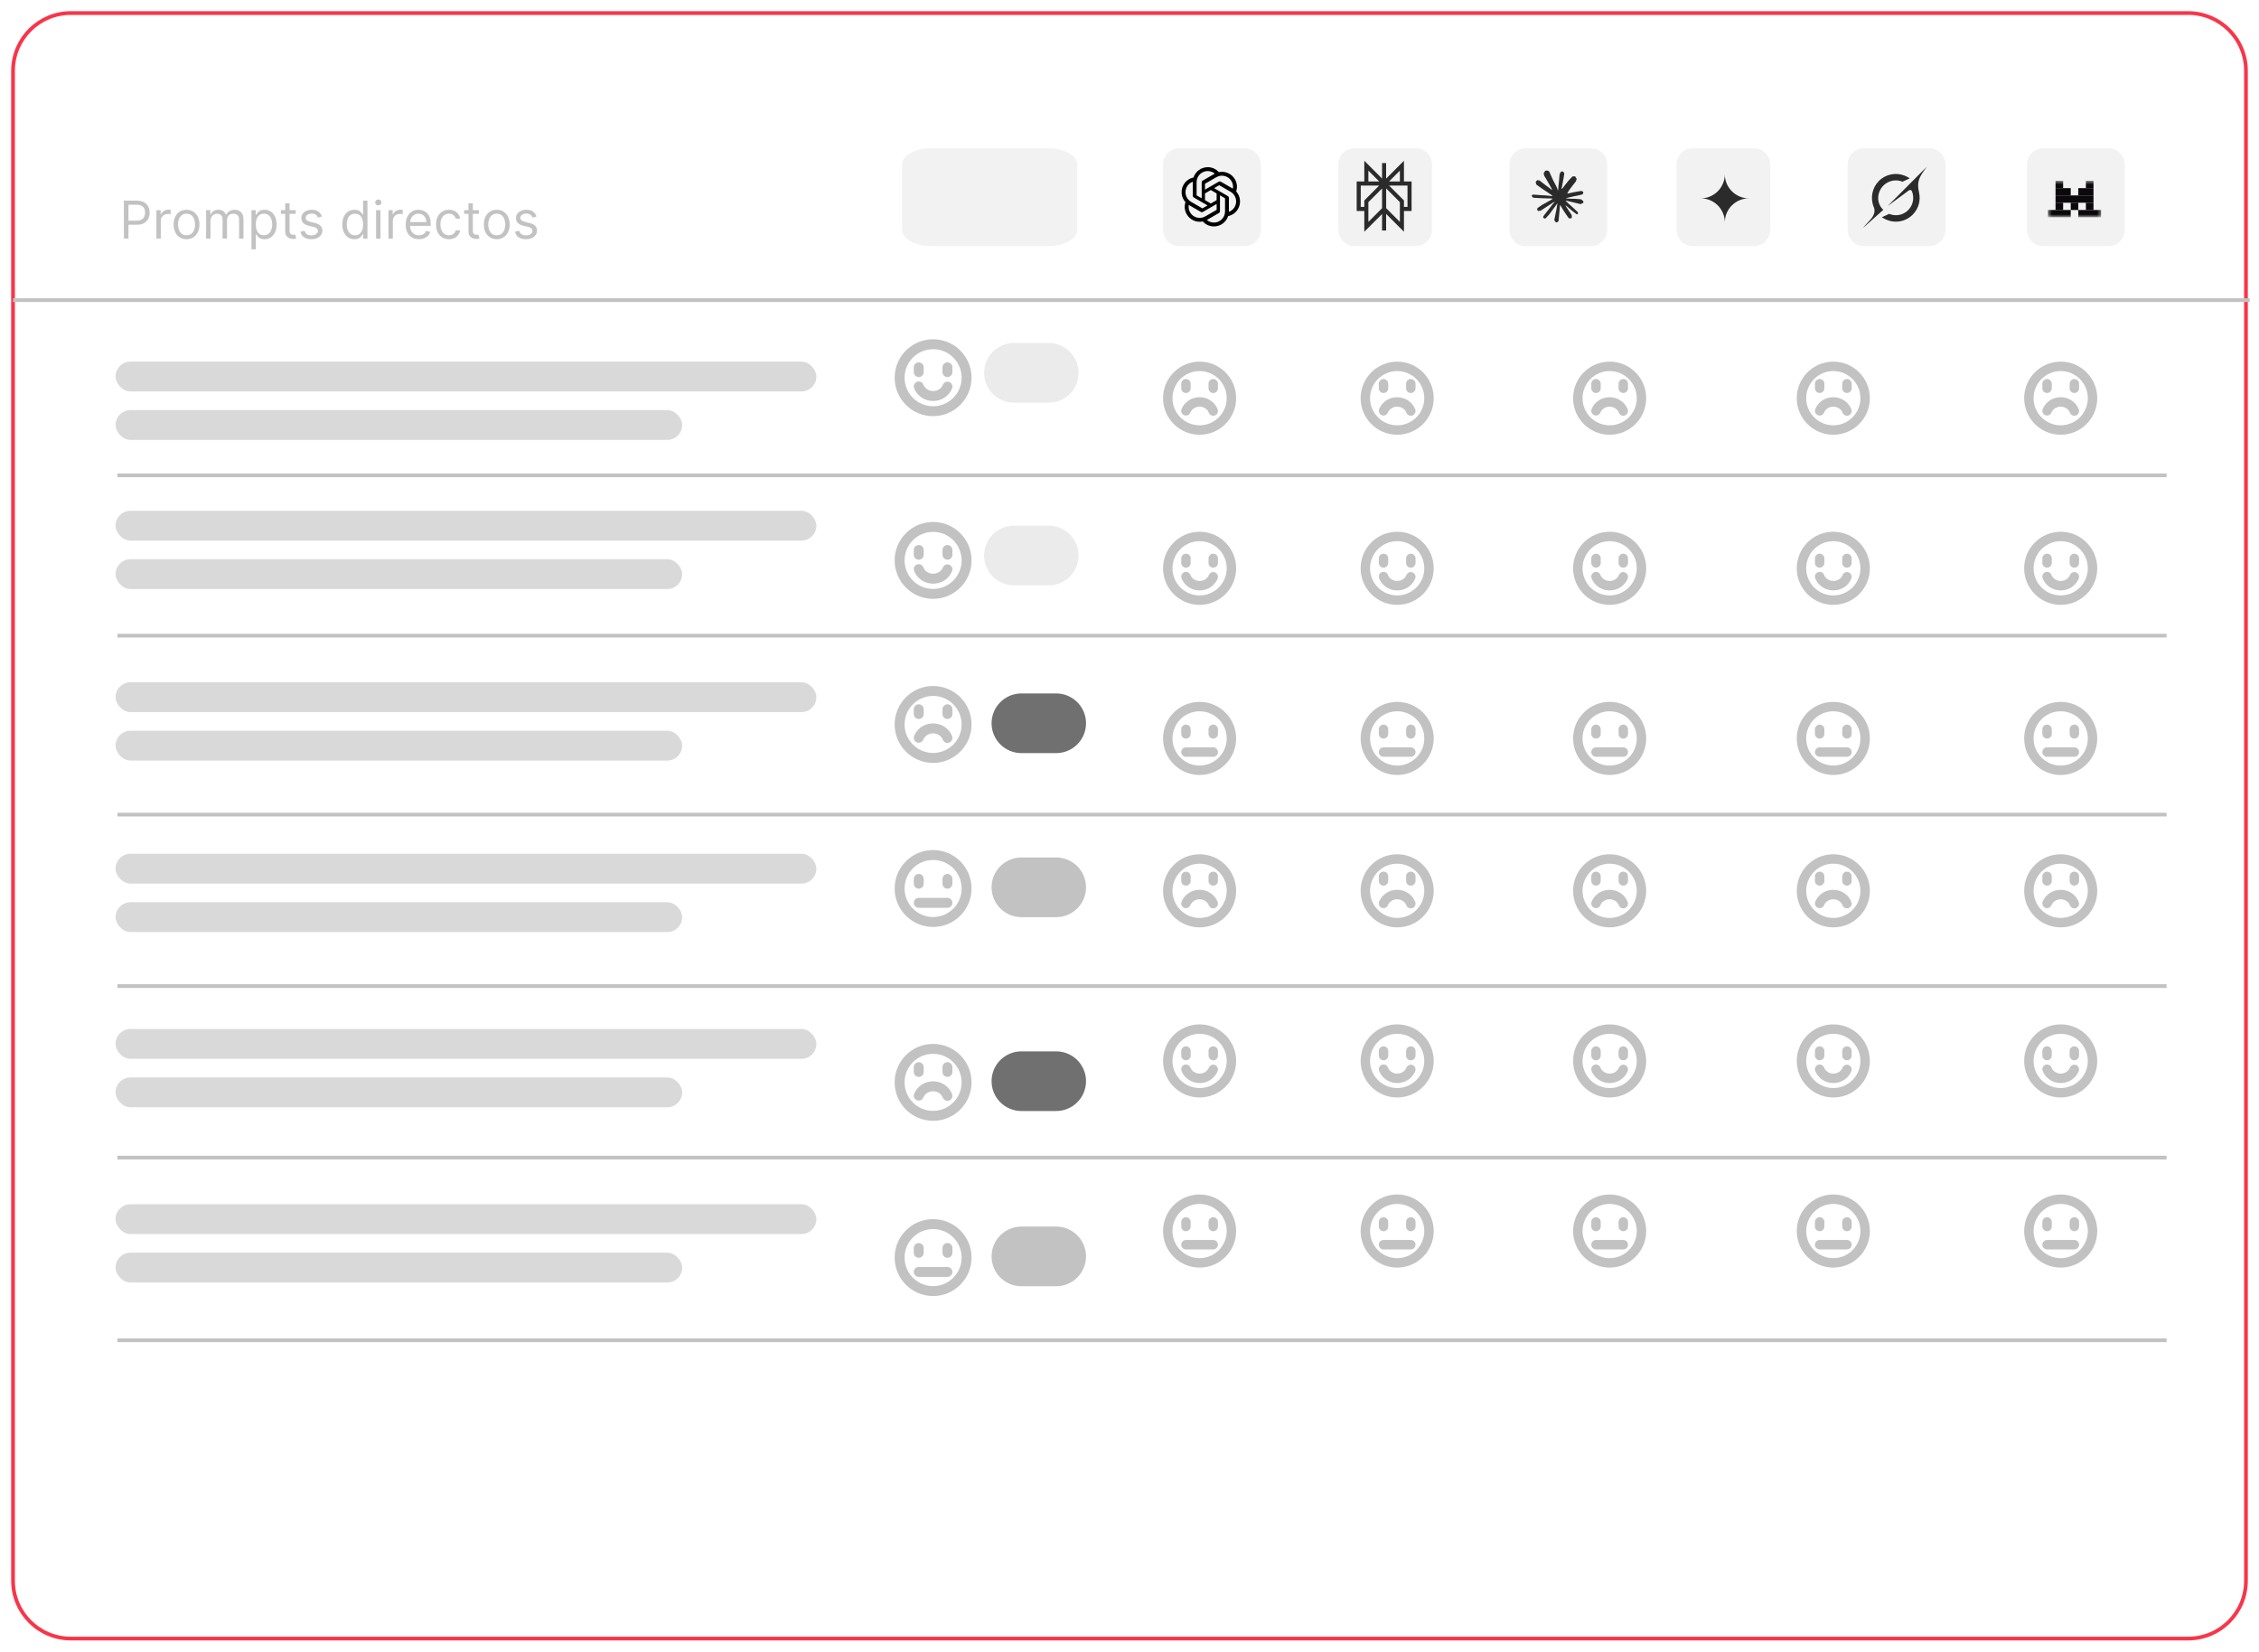 <svg width="606" height="443" viewBox="0 0 606 443" fill="none" xmlns="http://www.w3.org/2000/svg">
<g filter="url(#filter0_d_87_36611)">
<path d="M3 16C3 7.163 10.163 0 19 0H587C595.837 0 603 7.163 603 16V421C603 429.837 595.837 437 587 437H19C10.163 437 3 429.837 3 421V16Z" fill="white"/>
<path d="M19 0.5H587C595.56 0.5 602.5 7.44 602.5 16V421C602.5 429.56 595.56 436.5 587 436.5H19C10.44 436.5 3.5 429.56 3.5 421V16L3.505 15.6C3.717 7.224 10.573 0.5 19 0.5Z" stroke="#F93549"/>
</g>
<line x1="31.5" y1="127.5" x2="581.214" y2="127.5" stroke="#C2C2C2"/>
<line x1="31.5" y1="218.5" x2="581.214" y2="218.5" stroke="#C2C2C2"/>
<line x1="31.5" y1="264.5" x2="581.214" y2="264.5" stroke="#C2C2C2"/>
<line x1="31.5" y1="310.5" x2="581.214" y2="310.5" stroke="#C2C2C2"/>
<line x1="31.5" y1="359.5" x2="581.214" y2="359.5" stroke="#C2C2C2"/>
<line x1="31.5" y1="170.5" x2="581.214" y2="170.5" stroke="#C2C2C2"/>
<path d="M359.008 44.136C359.008 41.721 360.966 39.763 363.381 39.763H379.779C382.195 39.763 384.152 41.721 384.152 44.136V61.627C384.152 64.042 382.195 66 379.779 66H363.381C360.966 66 359.008 64.042 359.008 61.627V44.136Z" fill="#F2F2F2"/>
<path d="M376.624 48.673H378.67V56.584H376.624V62.16L371.842 57.373V61.83H370.749V57.396L365.99 62.16V56.584H363.942V48.673H365.988V43.125L370.749 47.889V43.743H371.842V47.911L376.624 43.125V48.673ZM367.083 54.219V59.519L370.749 55.85V50.551L367.083 54.219ZM371.854 55.839L375.531 59.519V56.584L375.53 54.219L371.854 50.541V55.839ZM376.624 49.768H372.626L376.624 53.768V55.491H377.577V49.767L376.624 49.768ZM365.035 55.491H365.988L365.99 53.768L366.149 53.608L369.987 49.768H365.988L365.035 49.767V55.491ZM372.626 48.673H375.531V45.765L372.626 48.673ZM367.082 48.673H369.988L367.082 45.765V48.673Z" fill="#2B2B2B"/>
<path d="M312 44.136C312 41.721 313.958 39.763 316.373 39.763H333.864C336.279 39.763 338.237 41.721 338.237 44.136V61.627C338.237 64.042 336.279 66 333.864 66H316.373C313.958 66 312 64.042 312 61.627V44.136Z" fill="#F2F2F2"/>
<path d="M331.619 51.342C331.979 50.26 331.856 49.076 331.28 48.092C330.414 46.585 328.67 45.81 326.97 46.17C326.211 45.32 325.124 44.836 323.983 44.841C322.245 44.841 320.701 45.961 320.162 47.613C319.043 47.844 318.08 48.544 317.515 49.534C316.643 51.041 316.842 52.935 318.01 54.226C317.649 55.308 317.773 56.492 318.349 57.471C319.215 58.983 320.959 59.758 322.665 59.397C323.418 60.248 324.505 60.737 325.646 60.732C327.384 60.732 328.928 59.613 329.466 57.961C330.586 57.729 331.549 57.03 332.109 56.039C332.986 54.533 332.787 52.639 331.619 51.347V51.342ZM330.381 48.614C330.726 49.216 330.855 49.921 330.736 50.605C330.715 50.588 330.672 50.567 330.645 50.551L327.481 48.721C327.319 48.63 327.12 48.63 326.959 48.721L323.251 50.863V49.292L326.313 47.521C327.739 46.698 329.558 47.188 330.381 48.614ZM323.251 51.88L324.812 50.976L326.372 51.88V53.683L324.812 54.587L323.251 53.683V51.88ZM323.978 45.88C324.677 45.88 325.35 46.122 325.888 46.569C325.866 46.58 325.823 46.606 325.791 46.623L322.627 48.447C322.466 48.538 322.369 48.71 322.369 48.899V53.182L321.007 52.397V48.856C321.007 47.209 322.336 45.88 323.983 45.875L323.978 45.88ZM318.419 50.056C318.769 49.453 319.312 48.99 319.969 48.748V52.51C319.969 52.698 320.066 52.865 320.227 52.962L323.929 55.098L322.562 55.889L319.506 54.124C318.085 53.301 317.596 51.482 318.419 50.056ZM319.253 56.96C318.903 56.362 318.78 55.652 318.898 54.969C318.919 54.985 318.962 55.006 318.989 55.023L322.154 56.852C322.315 56.944 322.514 56.944 322.675 56.852L326.378 54.71V56.282L323.316 58.047C321.89 58.865 320.071 58.38 319.248 56.96H319.253ZM325.651 59.693C324.957 59.693 324.279 59.451 323.746 59.005C323.768 58.994 323.816 58.967 323.843 58.951L327.007 57.127C327.169 57.035 327.271 56.863 327.266 56.675V52.397L328.627 53.182V56.718C328.627 58.364 327.293 59.699 325.651 59.699V59.693ZM331.215 55.518C330.866 56.12 330.317 56.583 329.666 56.82V53.059C329.666 52.87 329.569 52.698 329.407 52.606L325.7 50.465L327.061 49.679L330.123 51.444C331.549 52.267 332.033 54.086 331.21 55.512L331.215 55.518Z" fill="black"/>
<path d="M242 44.136C242 41.721 245.507 39.763 249.833 39.763H281.167C285.493 39.763 289 41.721 289 44.136V61.627C289 64.042 285.493 66 281.167 66H249.833C245.507 66 242 64.042 242 61.627V44.136Z" fill="#F2F2F2"/>
<path d="M495.661 44.136C495.661 41.721 497.618 39.763 500.034 39.763H517.525C519.94 39.763 521.898 41.721 521.898 44.136V61.627C521.898 64.042 519.94 66 517.525 66H500.034C497.618 66 495.661 64.042 495.661 61.627V44.136Z" fill="#F2F2F2"/>
<path d="M506.376 55.269L512.069 51.07C512.348 50.864 512.747 50.945 512.88 51.264C513.58 52.951 513.267 54.977 511.875 56.369C510.482 57.76 508.545 58.066 506.773 57.37L504.839 58.265C507.614 60.161 510.983 59.692 513.089 57.587C514.759 55.918 515.277 53.643 514.793 51.592L514.797 51.596C514.096 48.582 514.97 47.378 516.76 44.915C516.802 44.856 516.844 44.798 516.887 44.738L514.531 47.092V47.084L506.375 55.271" fill="#2B2B2B"/>
<path d="M505.207 56.29C503.215 54.389 503.559 51.447 505.258 49.75C506.515 48.495 508.574 47.982 510.371 48.735L512.301 47.845C511.953 47.594 511.508 47.324 510.996 47.134C508.685 46.183 505.917 46.656 504.038 48.532C502.23 50.339 501.662 53.115 502.638 55.485C503.367 57.256 502.172 58.509 500.968 59.773C500.541 60.222 500.113 60.67 499.768 61.144L505.205 56.291" fill="#2B2B2B"/>
<path d="M543.763 44.136C543.763 41.721 545.721 39.763 548.136 39.763H565.627C568.042 39.763 570 41.721 570 44.136V61.627C570 64.042 568.042 66 565.627 66H548.136C545.721 66 543.763 64.042 543.763 61.627V44.136Z" fill="#F2F2F2"/>
<mask id="mask0_87_36611" style="mask-type:alpha" maskUnits="userSpaceOnUse" x="549" y="48" width="15" height="11">
<path d="M549.384 48.508H563.637V58.25H549.384V48.508Z" fill="#0B090B"/>
</mask>
<g mask="url(#mask0_87_36611)">
<path d="M553.456 48.508H551.42V50.463H553.456V48.508Z" fill="#0B090B"/>
<path d="M561.602 48.508H559.565V50.463H561.602V48.508Z" fill="#0B090B"/>
<path d="M555.492 50.463H551.42V52.418H555.492V50.463Z" fill="#0B090B"/>
<path d="M561.602 50.463H557.53V52.418H561.602V50.463Z" fill="#0B090B"/>
<path d="M561.601 52.417H551.42V54.372H561.601V52.417Z" fill="#0B090B"/>
<path d="M553.456 54.372H551.42V56.327H553.456V54.372Z" fill="#0B090B"/>
<path d="M557.53 54.372H555.493V56.327H557.53V54.372Z" fill="#0B090B"/>
<path d="M561.602 54.372H559.565V56.327H561.602V54.372Z" fill="#0B090B"/>
<path d="M555.493 56.326H549.384V58.281H555.493V56.326Z" fill="#0B090B"/>
<path d="M563.639 56.326H557.53V58.281H563.639V56.326Z" fill="#0B090B"/>
</g>
<path d="M404.923 44.136C404.923 41.721 406.881 39.763 409.296 39.763H426.788C429.203 39.763 431.161 41.721 431.161 44.136V61.627C431.161 64.042 429.203 66 426.788 66H409.296C406.881 66 404.923 64.042 404.923 61.627V44.136Z" fill="#F2F2F2"/>
<path d="M413.632 54.998L416.364 53.461L416.41 53.327L416.364 53.253H416.231L415.774 53.224L414.213 53.182L412.859 53.126L411.548 53.055L411.218 52.985L410.908 52.576L410.94 52.372L411.218 52.185L411.615 52.219L412.494 52.28L413.812 52.371L414.768 52.427L416.185 52.575H416.41L416.442 52.484L416.365 52.427L416.305 52.371L414.941 51.444L413.464 50.464L412.691 49.9L412.272 49.614L412.061 49.346L411.97 48.761L412.35 48.342L412.86 48.377L412.991 48.412L413.507 48.81L414.611 49.667L416.052 50.731L416.263 50.907L416.347 50.847L416.357 50.804L416.263 50.646L415.479 49.225L414.643 47.78L414.27 47.181L414.172 46.822C414.137 46.674 414.112 46.55 414.112 46.399L414.544 45.81L414.783 45.733L415.36 45.81L415.603 46.022L415.961 46.843L416.541 48.137L417.441 49.896L417.705 50.418L417.845 50.901L417.898 51.049H417.989V50.964L418.063 49.973L418.2 48.757L418.333 47.191L418.379 46.75L418.596 46.222L419.029 45.936L419.366 46.098L419.644 46.497L419.605 46.754L419.44 47.83L419.117 49.515L418.906 50.643H419.029L419.169 50.502L419.738 49.744L420.695 48.545L421.117 48.069L421.609 47.544L421.925 47.294H422.522L422.962 47.949L422.765 48.626L422.15 49.408L421.64 50.071L420.908 51.058L420.452 51.848L420.494 51.911L420.603 51.901L422.255 51.548L423.147 51.386L424.213 51.203L424.694 51.429L424.747 51.658L424.558 52.127L423.418 52.409L422.082 52.677L420.093 53.149L420.068 53.167L420.097 53.202L420.993 53.286L421.376 53.307H422.315L424.063 53.438L424.519 53.741L424.793 54.111L424.747 54.393L424.044 54.752L423.095 54.527L420.88 53.998L420.121 53.808H420.016V53.871L420.649 54.492L421.809 55.542L423.261 56.896L423.335 57.231L423.148 57.495L422.951 57.467L421.675 56.504L421.183 56.07L420.068 55.129H419.994V55.228L420.251 55.605L421.608 57.65L421.678 58.277L421.58 58.481L421.228 58.604L420.842 58.534L420.048 57.416L419.228 56.157L418.567 55.029L418.487 55.075L418.097 59.288L417.914 59.503L417.492 59.665L417.14 59.397L416.954 58.963L417.14 58.107L417.365 56.989L417.548 56.1L417.713 54.997L417.812 54.63L417.805 54.606L417.724 54.616L416.895 55.758L415.633 57.468L414.634 58.54L414.395 58.635L413.981 58.42L414.019 58.035L414.251 57.693L415.633 55.93L416.466 54.838L417.004 54.207L417.001 54.116H416.969L413.298 56.506L412.645 56.59L412.363 56.326L412.398 55.893L412.531 55.752L413.635 54.99L413.631 54.994L413.632 54.998Z" fill="#2B2B2B"/>
<path d="M449.746 44.136C449.746 41.721 451.703 39.763 454.118 39.763H470.517C472.932 39.763 474.89 41.721 474.89 44.136V61.627C474.89 64.042 472.932 66 470.517 66H454.118C451.703 66 449.746 64.042 449.746 61.627V44.136Z" fill="#F2F2F2"/>
<path d="M462.704 59.665C462.704 58.77 462.531 57.929 462.186 57.142C461.852 56.355 461.394 55.671 460.812 55.089C460.23 54.507 459.545 54.048 458.758 53.714C457.971 53.369 457.13 53.197 456.235 53.197C457.13 53.197 457.971 53.03 458.758 52.695C459.545 52.35 460.23 51.887 460.812 51.305C461.394 50.723 461.852 50.038 462.186 49.251C462.531 48.464 462.704 47.623 462.704 46.728C462.704 47.623 462.871 48.464 463.205 49.251C463.55 50.038 464.013 50.723 464.596 51.305C465.178 51.887 465.862 52.35 466.649 52.695C467.436 53.03 468.277 53.197 469.172 53.197C468.277 53.197 467.436 53.369 466.649 53.714C465.862 54.048 465.178 54.507 464.596 55.089C464.013 55.671 463.55 56.355 463.205 57.142C462.871 57.929 462.704 58.77 462.704 59.665Z" fill="#2B2B2B"/>
<line x1="3.5" y1="80.5" x2="603.5" y2="80.5" stroke="#C2C2C2"/>
<path d="M33.233 64V53.818H36.673C37.472 53.818 38.125 53.962 38.632 54.251C39.142 54.536 39.52 54.922 39.766 55.409C40.011 55.896 40.133 56.44 40.133 57.04C40.133 57.64 40.011 58.185 39.766 58.675C39.524 59.166 39.149 59.557 38.642 59.849C38.135 60.137 37.485 60.281 36.693 60.281H34.227V59.188H36.653C37.2 59.188 37.639 59.093 37.971 58.904C38.302 58.715 38.543 58.46 38.692 58.139C38.844 57.814 38.92 57.447 38.92 57.04C38.92 56.632 38.844 56.267 38.692 55.946C38.543 55.624 38.301 55.373 37.966 55.19C37.631 55.005 37.187 54.912 36.633 54.912H34.466V64H33.233ZM41.961 64V56.364H43.094V57.517H43.174C43.313 57.139 43.565 56.833 43.929 56.597C44.294 56.362 44.705 56.244 45.162 56.244C45.248 56.244 45.356 56.246 45.485 56.249C45.615 56.253 45.712 56.258 45.779 56.264V57.457C45.739 57.447 45.648 57.432 45.505 57.413C45.366 57.389 45.219 57.378 45.063 57.378C44.692 57.378 44.36 57.456 44.069 57.611C43.78 57.764 43.551 57.976 43.383 58.248C43.217 58.516 43.134 58.823 43.134 59.168V64H41.961ZM50.039 64.159C49.35 64.159 48.745 63.995 48.225 63.667C47.708 63.339 47.303 62.88 47.012 62.29C46.723 61.7 46.579 61.01 46.579 60.222C46.579 59.426 46.723 58.732 47.012 58.139C47.303 57.545 47.708 57.084 48.225 56.756C48.745 56.428 49.35 56.264 50.039 56.264C50.729 56.264 51.332 56.428 51.849 56.756C52.369 57.084 52.774 57.545 53.062 58.139C53.354 58.732 53.5 59.426 53.5 60.222C53.5 61.01 53.354 61.7 53.062 62.29C52.774 62.88 52.369 63.339 51.849 63.667C51.332 63.995 50.729 64.159 50.039 64.159ZM50.039 63.105C50.563 63.105 50.994 62.971 51.332 62.702C51.67 62.434 51.92 62.081 52.083 61.644C52.245 61.206 52.326 60.732 52.326 60.222C52.326 59.711 52.245 59.236 52.083 58.795C51.92 58.354 51.67 57.998 51.332 57.726C50.994 57.454 50.563 57.318 50.039 57.318C49.516 57.318 49.085 57.454 48.747 57.726C48.409 57.998 48.158 58.354 47.996 58.795C47.834 59.236 47.752 59.711 47.752 60.222C47.752 60.732 47.834 61.206 47.996 61.644C48.158 62.081 48.409 62.434 48.747 62.702C49.085 62.971 49.516 63.105 50.039 63.105ZM55.291 64V56.364H56.424V57.557H56.524C56.683 57.149 56.94 56.833 57.294 56.607C57.649 56.379 58.075 56.264 58.572 56.264C59.076 56.264 59.495 56.379 59.83 56.607C60.168 56.833 60.431 57.149 60.62 57.557H60.7C60.895 57.162 61.189 56.849 61.58 56.617C61.971 56.382 62.44 56.264 62.987 56.264C63.669 56.264 64.228 56.478 64.662 56.906C65.096 57.33 65.313 57.991 65.313 58.889V64H64.14V58.889C64.14 58.326 63.986 57.923 63.678 57.681C63.37 57.439 63.007 57.318 62.589 57.318C62.052 57.318 61.636 57.481 61.341 57.805C61.046 58.127 60.899 58.535 60.899 59.028V64H59.705V58.77C59.705 58.336 59.565 57.986 59.283 57.721C59.001 57.452 58.638 57.318 58.194 57.318C57.889 57.318 57.604 57.399 57.339 57.562C57.077 57.724 56.865 57.95 56.703 58.238C56.544 58.523 56.464 58.853 56.464 59.227V64H55.291ZM67.459 66.864V56.364H68.592V57.577H68.731C68.817 57.444 68.937 57.275 69.089 57.07C69.245 56.861 69.467 56.675 69.755 56.513C70.047 56.347 70.442 56.264 70.939 56.264C71.582 56.264 72.148 56.425 72.639 56.746C73.13 57.068 73.512 57.524 73.787 58.114C74.063 58.704 74.2 59.4 74.2 60.202C74.2 61.01 74.063 61.711 73.787 62.305C73.512 62.895 73.131 63.352 72.644 63.677C72.157 63.998 71.595 64.159 70.959 64.159C70.468 64.159 70.075 64.078 69.78 63.916C69.485 63.75 69.258 63.562 69.099 63.354C68.94 63.142 68.817 62.966 68.731 62.827H68.632V66.864H67.459ZM68.612 60.182C68.612 60.758 68.697 61.267 68.866 61.708C69.035 62.146 69.281 62.489 69.606 62.737C69.931 62.983 70.329 63.105 70.799 63.105C71.29 63.105 71.699 62.976 72.028 62.717C72.359 62.456 72.608 62.104 72.773 61.663C72.942 61.219 73.027 60.725 73.027 60.182C73.027 59.645 72.944 59.161 72.778 58.73C72.616 58.296 72.369 57.953 72.037 57.701C71.709 57.446 71.297 57.318 70.799 57.318C70.322 57.318 69.921 57.439 69.596 57.681C69.272 57.92 69.026 58.255 68.861 58.685C68.695 59.113 68.612 59.612 68.612 60.182ZM79.311 56.364V57.358H75.353V56.364H79.311ZM76.507 54.534H77.68V61.812C77.68 62.144 77.728 62.392 77.824 62.558C77.924 62.721 78.05 62.83 78.202 62.886C78.358 62.939 78.522 62.966 78.694 62.966C78.824 62.966 78.93 62.959 79.013 62.946C79.096 62.929 79.162 62.916 79.212 62.906L79.45 63.96C79.371 63.99 79.26 64.02 79.117 64.05C78.975 64.083 78.794 64.099 78.575 64.099C78.244 64.099 77.919 64.028 77.601 63.886C77.286 63.743 77.024 63.526 76.815 63.234C76.61 62.943 76.507 62.575 76.507 62.131V54.534ZM86.348 58.074L85.294 58.372C85.228 58.197 85.13 58.026 85.001 57.86C84.875 57.691 84.703 57.552 84.484 57.443C84.265 57.333 83.985 57.278 83.644 57.278C83.176 57.278 82.787 57.386 82.475 57.602C82.167 57.814 82.013 58.084 82.013 58.412C82.013 58.704 82.119 58.934 82.331 59.103C82.543 59.272 82.875 59.413 83.326 59.526L84.459 59.804C85.142 59.97 85.65 60.223 85.985 60.565C86.32 60.903 86.487 61.339 86.487 61.872C86.487 62.31 86.361 62.701 86.11 63.045C85.861 63.39 85.513 63.662 85.066 63.861C84.618 64.06 84.098 64.159 83.504 64.159C82.726 64.159 82.081 63.99 81.57 63.652C81.06 63.314 80.737 62.82 80.601 62.17L81.715 61.892C81.821 62.303 82.021 62.611 82.316 62.817C82.615 63.022 83.004 63.125 83.485 63.125C84.031 63.125 84.466 63.009 84.787 62.777C85.112 62.542 85.274 62.26 85.274 61.932C85.274 61.667 85.181 61.445 84.996 61.266C84.81 61.083 84.525 60.947 84.141 60.858L82.868 60.56C82.169 60.394 81.655 60.137 81.327 59.789C81.002 59.438 80.84 58.999 80.84 58.472C80.84 58.041 80.961 57.66 81.203 57.328C81.448 56.997 81.781 56.736 82.202 56.548C82.626 56.359 83.107 56.264 83.644 56.264C84.399 56.264 84.993 56.43 85.424 56.761C85.858 57.093 86.166 57.53 86.348 58.074ZM95.075 64.159C94.438 64.159 93.876 63.998 93.389 63.677C92.902 63.352 92.521 62.895 92.246 62.305C91.971 61.711 91.833 61.01 91.833 60.202C91.833 59.4 91.971 58.704 92.246 58.114C92.521 57.524 92.904 57.068 93.394 56.746C93.885 56.425 94.451 56.264 95.094 56.264C95.592 56.264 95.984 56.347 96.273 56.513C96.564 56.675 96.787 56.861 96.939 57.07C97.095 57.275 97.216 57.444 97.302 57.577H97.401V53.818H98.575V64H97.441V62.827H97.302C97.216 62.966 97.093 63.142 96.934 63.354C96.775 63.562 96.548 63.75 96.253 63.916C95.958 64.078 95.565 64.159 95.075 64.159ZM95.234 63.105C95.704 63.105 96.102 62.983 96.427 62.737C96.752 62.489 96.999 62.146 97.168 61.708C97.337 61.267 97.421 60.758 97.421 60.182C97.421 59.612 97.338 59.113 97.173 58.685C97.007 58.255 96.762 57.92 96.437 57.681C96.112 57.439 95.711 57.318 95.234 57.318C94.737 57.318 94.322 57.446 93.991 57.701C93.663 57.953 93.416 58.296 93.25 58.73C93.088 59.161 93.006 59.645 93.006 60.182C93.006 60.725 93.089 61.219 93.255 61.663C93.424 62.104 93.673 62.456 94.001 62.717C94.332 62.976 94.743 63.105 95.234 63.105ZM100.886 64V56.364H102.06V64H100.886ZM101.483 55.091C101.254 55.091 101.057 55.013 100.891 54.857C100.729 54.702 100.648 54.514 100.648 54.295C100.648 54.077 100.729 53.889 100.891 53.734C101.057 53.578 101.254 53.5 101.483 53.5C101.712 53.5 101.907 53.578 102.07 53.734C102.235 53.889 102.318 54.077 102.318 54.295C102.318 54.514 102.235 54.702 102.07 54.857C101.907 55.013 101.712 55.091 101.483 55.091ZM104.209 64V56.364H105.342V57.517H105.422C105.561 57.139 105.813 56.833 106.177 56.597C106.542 56.362 106.953 56.244 107.41 56.244C107.497 56.244 107.604 56.246 107.733 56.249C107.863 56.253 107.961 56.258 108.027 56.264V57.457C107.987 57.447 107.896 57.432 107.753 57.413C107.614 57.389 107.467 57.378 107.311 57.378C106.94 57.378 106.608 57.456 106.317 57.611C106.028 57.764 105.8 57.976 105.631 58.248C105.465 58.516 105.382 58.823 105.382 59.168V64H104.209ZM112.387 64.159C111.651 64.159 111.016 63.997 110.483 63.672C109.952 63.344 109.543 62.886 109.255 62.3C108.97 61.71 108.827 61.024 108.827 60.242C108.827 59.459 108.97 58.77 109.255 58.173C109.543 57.573 109.944 57.106 110.458 56.771C110.975 56.433 111.578 56.264 112.268 56.264C112.665 56.264 113.058 56.331 113.446 56.463C113.834 56.596 114.187 56.811 114.505 57.109C114.823 57.404 115.077 57.795 115.265 58.283C115.454 58.77 115.549 59.37 115.549 60.082V60.58H109.662V59.565H114.356C114.356 59.135 114.269 58.75 114.097 58.412C113.928 58.074 113.686 57.807 113.371 57.611C113.06 57.416 112.692 57.318 112.268 57.318C111.8 57.318 111.396 57.434 111.055 57.666C110.716 57.895 110.456 58.193 110.274 58.561C110.092 58.929 110.001 59.323 110.001 59.744V60.42C110.001 60.997 110.1 61.486 110.299 61.887C110.501 62.285 110.781 62.588 111.139 62.797C111.497 63.002 111.913 63.105 112.387 63.105C112.695 63.105 112.974 63.062 113.222 62.976C113.474 62.886 113.691 62.754 113.873 62.578C114.056 62.399 114.197 62.177 114.296 61.912L115.43 62.23C115.31 62.615 115.11 62.953 114.828 63.244C114.546 63.533 114.198 63.758 113.784 63.92C113.37 64.079 112.904 64.159 112.387 64.159ZM120.436 64.159C119.72 64.159 119.104 63.99 118.586 63.652C118.069 63.314 117.672 62.848 117.393 62.255C117.115 61.662 116.976 60.984 116.976 60.222C116.976 59.446 117.118 58.762 117.403 58.168C117.692 57.572 118.093 57.106 118.606 56.771C119.123 56.433 119.727 56.264 120.416 56.264C120.953 56.264 121.437 56.364 121.868 56.562C122.299 56.761 122.652 57.04 122.927 57.398C123.202 57.756 123.372 58.173 123.439 58.651H122.265C122.176 58.303 121.977 57.994 121.669 57.726C121.364 57.454 120.953 57.318 120.436 57.318C119.979 57.318 119.577 57.438 119.233 57.676C118.891 57.911 118.625 58.245 118.432 58.675C118.243 59.103 118.149 59.605 118.149 60.182C118.149 60.772 118.242 61.285 118.427 61.723C118.616 62.16 118.881 62.5 119.223 62.742C119.568 62.984 119.972 63.105 120.436 63.105C120.741 63.105 121.018 63.052 121.266 62.946C121.515 62.84 121.725 62.688 121.898 62.489C122.07 62.29 122.193 62.051 122.265 61.773H123.439C123.372 62.224 123.208 62.63 122.947 62.991C122.688 63.349 122.345 63.634 121.917 63.846C121.493 64.055 120.999 64.159 120.436 64.159ZM128.475 56.364V57.358H124.518V56.364H128.475ZM125.671 54.534H126.844V61.812C126.844 62.144 126.892 62.392 126.988 62.558C127.088 62.721 127.214 62.83 127.366 62.886C127.522 62.939 127.686 62.966 127.858 62.966C127.988 62.966 128.094 62.959 128.177 62.946C128.26 62.929 128.326 62.916 128.376 62.906L128.614 63.96C128.535 63.99 128.424 64.02 128.281 64.05C128.139 64.083 127.958 64.099 127.739 64.099C127.408 64.099 127.083 64.028 126.765 63.886C126.45 63.743 126.188 63.526 125.979 63.234C125.774 62.943 125.671 62.575 125.671 62.131V54.534ZM133.26 64.159C132.571 64.159 131.966 63.995 131.445 63.667C130.928 63.339 130.524 62.88 130.232 62.29C129.944 61.7 129.8 61.01 129.8 60.222C129.8 59.426 129.944 58.732 130.232 58.139C130.524 57.545 130.928 57.084 131.445 56.756C131.966 56.428 132.571 56.264 133.26 56.264C133.95 56.264 134.553 56.428 135.07 56.756C135.59 57.084 135.994 57.545 136.283 58.139C136.575 58.732 136.72 59.426 136.72 60.222C136.72 61.01 136.575 61.7 136.283 62.29C135.994 62.88 135.59 63.339 135.07 63.667C134.553 63.995 133.95 64.159 133.26 64.159ZM133.26 63.105C133.784 63.105 134.215 62.971 134.553 62.702C134.891 62.434 135.141 62.081 135.303 61.644C135.466 61.206 135.547 60.732 135.547 60.222C135.547 59.711 135.466 59.236 135.303 58.795C135.141 58.354 134.891 57.998 134.553 57.726C134.215 57.454 133.784 57.318 133.26 57.318C132.736 57.318 132.306 57.454 131.968 57.726C131.629 57.998 131.379 58.354 131.217 58.795C131.054 59.236 130.973 59.711 130.973 60.222C130.973 60.732 131.054 61.206 131.217 61.644C131.379 62.081 131.629 62.434 131.968 62.702C132.306 62.971 132.736 63.105 133.26 63.105ZM143.92 58.074L142.866 58.372C142.8 58.197 142.702 58.026 142.573 57.86C142.447 57.691 142.275 57.552 142.056 57.443C141.837 57.333 141.557 57.278 141.216 57.278C140.749 57.278 140.359 57.386 140.048 57.602C139.739 57.814 139.585 58.084 139.585 58.412C139.585 58.704 139.691 58.934 139.903 59.103C140.116 59.272 140.447 59.413 140.898 59.526L142.031 59.804C142.714 59.97 143.223 60.223 143.558 60.565C143.892 60.903 144.06 61.339 144.06 61.872C144.06 62.31 143.934 62.701 143.682 63.045C143.433 63.39 143.085 63.662 142.638 63.861C142.19 64.06 141.67 64.159 141.077 64.159C140.298 64.159 139.653 63.99 139.143 63.652C138.632 63.314 138.309 62.82 138.173 62.17L139.287 61.892C139.393 62.303 139.594 62.611 139.888 62.817C140.187 63.022 140.576 63.125 141.057 63.125C141.604 63.125 142.038 63.009 142.359 62.777C142.684 62.542 142.847 62.26 142.847 61.932C142.847 61.667 142.754 61.445 142.568 61.266C142.383 61.083 142.098 60.947 141.713 60.858L140.44 60.56C139.741 60.394 139.227 60.137 138.899 59.789C138.574 59.438 138.412 58.999 138.412 58.472C138.412 58.041 138.533 57.66 138.775 57.328C139.02 56.997 139.353 56.736 139.774 56.548C140.198 56.359 140.679 56.264 141.216 56.264C141.972 56.264 142.565 56.43 142.996 56.761C143.43 57.093 143.738 57.53 143.92 58.074Z" fill="#C2C2C2"/>
<rect x="31" y="97" width="188" height="8" rx="4" fill="#D9D9D9"/>
<rect x="31" y="110" width="152" height="8" rx="4" fill="#D9D9D9"/>
<rect x="31" y="183" width="188" height="8" rx="4" fill="#D9D9D9"/>
<rect x="31" y="196" width="152" height="8" rx="4" fill="#D9D9D9"/>
<rect x="31" y="229" width="188" height="8" rx="4" fill="#D9D9D9"/>
<rect x="31" y="242" width="152" height="8" rx="4" fill="#D9D9D9"/>
<rect x="31" y="276" width="188" height="8" rx="4" fill="#D9D9D9"/>
<rect x="31" y="289" width="152" height="8" rx="4" fill="#D9D9D9"/>
<rect x="31" y="323" width="188" height="8" rx="4" fill="#D9D9D9"/>
<rect x="31" y="336" width="152" height="8" rx="4" fill="#D9D9D9"/>
<rect x="31" y="137" width="188" height="8" rx="4" fill="#D9D9D9"/>
<rect x="31" y="150" width="152" height="8" rx="4" fill="#D9D9D9"/>
<line x1="274" y1="290" x2="283.333" y2="290" stroke="#707070" stroke-width="16" stroke-linecap="round"/>
<path d="M250.344 290.04C251.656 290.05 252.929 290.514 253.92 291.362C254.59 291.934 255.099 292.658 255.406 293.465C255.667 294.151 255.323 294.919 254.637 295.18C253.951 295.441 253.182 295.097 252.92 294.411C252.775 294.028 252.527 293.672 252.189 293.384C251.688 292.955 251.026 292.706 250.325 292.701C249.624 292.696 248.956 292.936 248.447 293.358C248.105 293.641 247.851 293.992 247.699 294.373C247.427 295.055 246.652 295.388 245.97 295.116C245.288 294.843 244.956 294.069 245.228 293.387C245.549 292.585 246.071 291.87 246.75 291.308C247.754 290.476 249.033 290.03 250.344 290.04Z" fill="#C2C2C2"/>
<path d="M245.133 287.521V286.237C245.133 285.503 245.729 284.907 246.464 284.907C247.199 284.907 247.794 285.503 247.794 286.237V287.521C247.794 288.256 247.198 288.852 246.464 288.852C245.729 288.852 245.134 288.256 245.133 287.521Z" fill="#C2C2C2"/>
<path d="M257.967 290.313C257.967 286.087 254.539 282.661 250.313 282.661C246.087 282.661 242.661 286.087 242.661 290.313C242.661 294.539 246.087 297.967 250.313 297.967C254.54 297.967 257.967 294.54 257.967 290.313ZM260.628 290.313C260.628 296.009 256.009 300.628 250.313 300.628C244.617 300.628 240 296.009 240 290.313C240 284.617 244.617 280 250.313 280C256.009 280 260.628 284.617 260.628 290.313Z" fill="#C2C2C2"/>
<path d="M252.833 287.521V286.237C252.833 285.503 253.429 284.907 254.164 284.907C254.898 284.907 255.494 285.503 255.494 286.237V287.521C255.494 288.256 254.898 288.852 254.164 288.852C253.429 288.852 252.833 288.256 252.833 287.521Z" fill="#C2C2C2"/>
<line x1="274" y1="194" x2="283.333" y2="194" stroke="#707070" stroke-width="16" stroke-linecap="round"/>
<path d="M250.344 194.04C251.656 194.05 252.929 194.514 253.92 195.362C254.59 195.934 255.099 196.658 255.406 197.465C255.667 198.151 255.323 198.919 254.637 199.18C253.951 199.441 253.182 199.097 252.92 198.411C252.775 198.028 252.527 197.672 252.189 197.384C251.688 196.955 251.026 196.706 250.325 196.701C249.624 196.696 248.956 196.936 248.447 197.358C248.105 197.641 247.851 197.992 247.699 198.373C247.427 199.055 246.652 199.388 245.97 199.116C245.288 198.843 244.956 198.069 245.228 197.387C245.549 196.585 246.071 195.87 246.75 195.308C247.754 194.476 249.033 194.03 250.344 194.04Z" fill="#C2C2C2"/>
<path d="M245.133 191.521V190.237C245.133 189.503 245.729 188.907 246.464 188.907C247.199 188.907 247.794 189.503 247.794 190.237V191.521C247.794 192.256 247.198 192.852 246.464 192.852C245.729 192.852 245.134 192.256 245.133 191.521Z" fill="#C2C2C2"/>
<path d="M257.967 194.313C257.967 190.087 254.539 186.661 250.313 186.661C246.087 186.661 242.661 190.087 242.661 194.313C242.661 198.539 246.087 201.967 250.313 201.967C254.54 201.967 257.967 198.54 257.967 194.313ZM260.628 194.313C260.628 200.009 256.009 204.628 250.313 204.628C244.617 204.628 240 200.009 240 194.313C240 188.617 244.617 184 250.313 184C256.009 184 260.628 188.617 260.628 194.313Z" fill="#C2C2C2"/>
<path d="M252.833 191.521V190.237C252.833 189.503 253.429 188.907 254.164 188.907C254.898 188.907 255.494 189.503 255.494 190.237V191.521C255.494 192.256 254.898 192.852 254.164 192.852C253.429 192.852 252.833 192.256 252.833 191.521Z" fill="#C2C2C2"/>
<line x1="272" y1="149" x2="281.333" y2="149" stroke="#EBEBEB" stroke-width="16" stroke-linecap="round"/>
<path d="M250.283 156.551C248.972 156.541 247.698 156.077 246.707 155.229C246.038 154.657 245.528 153.933 245.221 153.126C244.96 152.44 245.304 151.672 245.99 151.411C246.677 151.15 247.445 151.494 247.707 152.18C247.853 152.563 248.101 152.919 248.438 153.208C248.939 153.636 249.602 153.885 250.302 153.89C251.003 153.895 251.671 153.655 252.18 153.234C252.522 152.95 252.776 152.599 252.929 152.218C253.201 151.536 253.975 151.203 254.657 151.475C255.34 151.748 255.671 152.522 255.399 153.204C255.079 154.006 254.556 154.721 253.878 155.283C252.874 156.115 251.594 156.561 250.283 156.551Z" fill="#C2C2C2"/>
<path d="M257.967 150.313C257.967 146.087 254.539 142.661 250.313 142.661C246.087 142.661 242.661 146.087 242.661 150.313C242.661 154.539 246.087 157.967 250.313 157.967C254.54 157.967 257.967 154.54 257.967 150.313ZM260.628 150.313C260.628 156.009 256.009 160.628 250.313 160.628C244.617 160.628 240 156.009 240 150.313C240 144.617 244.617 140 250.313 140C256.009 140 260.628 144.617 260.628 150.313Z" fill="#C2C2C2"/>
<path d="M245.133 148.805V147.521C245.133 146.786 245.729 146.19 246.464 146.19C247.199 146.19 247.794 146.786 247.794 147.521V148.805C247.794 149.539 247.198 150.135 246.464 150.135C245.729 150.135 245.134 149.539 245.133 148.805Z" fill="#C2C2C2"/>
<path d="M252.833 148.805V147.521C252.833 146.786 253.429 146.19 254.164 146.19C254.898 146.19 255.494 146.786 255.494 147.521V148.805C255.494 149.539 254.898 150.135 254.164 150.135C253.429 150.135 252.833 149.539 252.833 148.805Z" fill="#C2C2C2"/>
<line x1="272" y1="100" x2="281.333" y2="100" stroke="#EBEBEB" stroke-width="16" stroke-linecap="round"/>
<path d="M250.283 107.551C248.972 107.541 247.698 107.077 246.707 106.229C246.038 105.657 245.528 104.933 245.221 104.126C244.96 103.44 245.304 102.672 245.99 102.411C246.677 102.15 247.445 102.494 247.707 103.18C247.853 103.563 248.101 103.919 248.438 104.208C248.939 104.636 249.602 104.885 250.302 104.89C251.003 104.895 251.671 104.655 252.18 104.234C252.522 103.95 252.776 103.599 252.929 103.218C253.201 102.536 253.975 102.203 254.657 102.475C255.34 102.748 255.671 103.522 255.399 104.204C255.079 105.006 254.556 105.721 253.878 106.283C252.874 107.115 251.594 107.561 250.283 107.551Z" fill="#C2C2C2"/>
<path d="M257.967 101.313C257.967 97.087 254.539 93.661 250.313 93.661C246.087 93.661 242.661 97.087 242.661 101.313C242.661 105.539 246.087 108.967 250.313 108.967C254.54 108.967 257.967 105.54 257.967 101.313ZM260.628 101.313C260.628 107.009 256.009 111.628 250.313 111.628C244.617 111.628 240 107.009 240 101.313C240 95.618 244.617 91 250.313 91C256.009 91 260.628 95.617 260.628 101.313Z" fill="#C2C2C2"/>
<path d="M245.133 99.805V98.521C245.133 97.786 245.729 97.19 246.464 97.19C247.199 97.19 247.794 97.786 247.794 98.521V99.805C247.794 100.539 247.198 101.135 246.464 101.135C245.729 101.135 245.134 100.539 245.133 99.805Z" fill="#C2C2C2"/>
<path d="M252.833 99.805V98.521C252.833 97.786 253.429 97.19 254.164 97.19C254.898 97.19 255.494 97.786 255.494 98.521V99.805C255.494 100.539 254.898 101.135 254.164 101.135C253.429 101.135 252.833 100.539 252.833 99.805Z" fill="#C2C2C2"/>
<line x1="274" y1="238" x2="283.333" y2="238" stroke="#C2C2C2" stroke-width="16" stroke-linecap="round"/>
<path d="M257.967 238.313C257.967 234.087 254.539 230.661 250.313 230.661C246.087 230.661 242.661 234.087 242.661 238.313C242.661 242.539 246.087 245.967 250.313 245.967C254.54 245.967 257.967 242.54 257.967 238.313ZM254.164 240.834C254.899 240.834 255.495 241.43 255.495 242.164C255.494 242.899 254.899 243.494 254.164 243.495H246.464C245.729 243.495 245.133 242.899 245.133 242.164C245.133 241.429 245.729 240.834 246.464 240.834H254.164ZM245.133 237.031V235.747C245.133 235.013 245.729 234.417 246.464 234.417C247.198 234.417 247.794 235.013 247.794 235.747V237.031C247.794 237.766 247.198 238.362 246.464 238.362C245.729 238.362 245.134 237.766 245.133 237.031ZM252.834 237.031V235.747C252.834 235.013 253.429 234.417 254.164 234.417C254.899 234.417 255.495 235.013 255.495 235.747V237.031C255.494 237.765 254.899 238.361 254.164 238.362C253.43 238.362 252.834 237.766 252.834 237.031ZM260.628 238.313C260.628 244.009 256.009 248.628 250.313 248.628C244.617 248.628 240 244.009 240 238.313C240 232.617 244.617 228 250.313 228C256.009 228 260.628 232.617 260.628 238.313Z" fill="#C2C2C2"/>
<line x1="274" y1="337" x2="283.333" y2="337" stroke="#C2C2C2" stroke-width="16" stroke-linecap="round"/>
<path d="M257.967 337.313C257.967 333.087 254.539 329.661 250.313 329.661C246.087 329.661 242.661 333.087 242.661 337.313C242.661 341.539 246.087 344.967 250.313 344.967C254.54 344.967 257.967 341.54 257.967 337.313ZM254.164 339.834C254.899 339.834 255.495 340.43 255.495 341.164C255.494 341.899 254.899 342.494 254.164 342.495H246.464C245.729 342.495 245.133 341.899 245.133 341.164C245.133 340.429 245.729 339.834 246.464 339.834H254.164ZM245.133 336.031V334.747C245.133 334.013 245.729 333.417 246.464 333.417C247.198 333.417 247.794 334.013 247.794 334.747V336.031C247.794 336.766 247.198 337.362 246.464 337.362C245.729 337.362 245.134 336.766 245.133 336.031ZM252.834 336.031V334.747C252.834 334.013 253.429 333.417 254.164 333.417C254.899 333.417 255.495 334.013 255.495 334.747V336.031C255.494 336.765 254.899 337.361 254.164 337.362C253.43 337.362 252.834 336.766 252.834 336.031ZM260.628 337.313C260.628 343.009 256.009 347.628 250.313 347.628C244.617 347.628 240 343.009 240 337.313C240 331.617 244.617 327 250.313 327C256.009 327 260.628 331.617 260.628 337.313Z" fill="#C2C2C2"/>
<path d="M552.833 106.544C554.08 106.553 555.291 106.995 556.233 107.801C556.869 108.345 557.354 109.032 557.646 109.8C557.893 110.452 557.567 111.182 556.914 111.43C556.262 111.678 555.531 111.351 555.282 110.699C555.144 110.335 554.908 109.997 554.587 109.722C554.111 109.315 553.481 109.079 552.815 109.074C552.149 109.069 551.514 109.297 551.03 109.698C550.705 109.967 550.463 110.301 550.319 110.663C550.06 111.312 549.324 111.628 548.675 111.369C548.027 111.11 547.712 110.374 547.97 109.726C548.275 108.963 548.771 108.284 549.416 107.75C550.371 106.959 551.587 106.535 552.833 106.544Z" fill="#C2C2C2"/>
<path d="M547.88 104.15V102.929C547.88 102.231 548.446 101.665 549.145 101.665C549.843 101.665 550.409 102.231 550.409 102.929V104.15C550.409 104.848 549.843 105.414 549.145 105.414C548.446 105.414 547.88 104.848 547.88 104.15Z" fill="#C2C2C2"/>
<path d="M560.079 106.804C560.079 102.786 556.821 99.529 552.804 99.529C548.786 99.53 545.53 102.786 545.53 106.804C545.53 110.821 548.786 114.079 552.804 114.079C556.821 114.079 560.079 110.821 560.079 106.804ZM562.609 106.804C562.609 112.218 558.218 116.609 552.804 116.609C547.389 116.609 543 112.218 543 106.804C543 101.389 547.389 97 552.804 97C558.218 97 562.609 101.389 562.609 106.804Z" fill="#C2C2C2"/>
<path d="M555.199 104.15V102.929C555.199 102.231 555.765 101.665 556.464 101.665C557.163 101.665 557.729 102.231 557.729 102.929V104.15C557.729 104.848 557.162 105.414 556.464 105.414C555.766 105.414 555.199 104.848 555.199 104.15Z" fill="#C2C2C2"/>
<path d="M552.833 238.677C554.08 238.687 555.291 239.128 556.233 239.934C556.869 240.478 557.354 241.166 557.646 241.933C557.893 242.586 557.567 243.315 556.914 243.564C556.262 243.812 555.531 243.485 555.282 242.832C555.144 242.468 554.908 242.13 554.587 241.856C554.111 241.449 553.481 241.212 552.815 241.207C552.149 241.202 551.514 241.43 551.03 241.831C550.705 242.101 550.463 242.434 550.319 242.796C550.06 243.445 549.324 243.762 548.675 243.503C548.027 243.244 547.712 242.508 547.97 241.859C548.275 241.096 548.771 240.417 549.416 239.883C550.371 239.092 551.587 238.668 552.833 238.677Z" fill="#C2C2C2"/>
<path d="M547.88 236.283V235.063C547.88 234.364 548.446 233.798 549.145 233.798C549.843 233.798 550.409 234.364 550.409 235.063V236.283C550.409 236.982 549.843 237.548 549.145 237.548C548.446 237.548 547.88 236.982 547.88 236.283Z" fill="#C2C2C2"/>
<path d="M560.079 238.937C560.079 234.92 556.821 231.663 552.804 231.663C548.786 231.663 545.53 234.92 545.53 238.937C545.53 242.955 548.786 246.213 552.804 246.213C556.821 246.213 560.079 242.955 560.079 238.937ZM562.609 238.937C562.609 244.352 558.218 248.742 552.804 248.742C547.389 248.742 543 244.352 543 238.937C543 233.523 547.389 229.134 552.804 229.134C558.218 229.134 562.609 233.523 562.609 238.937Z" fill="#C2C2C2"/>
<path d="M555.199 236.283V235.063C555.199 234.364 555.765 233.798 556.464 233.798C557.163 233.798 557.729 234.364 557.729 235.063V236.283C557.729 236.982 557.162 237.548 556.464 237.548C555.766 237.548 555.199 236.982 555.199 236.283Z" fill="#C2C2C2"/>
<path d="M552.775 158.362C551.528 158.353 550.318 157.911 549.376 157.106C548.739 156.561 548.255 155.874 547.963 155.107C547.715 154.454 548.042 153.725 548.694 153.476C549.347 153.228 550.077 153.555 550.326 154.207C550.465 154.572 550.7 154.91 551.021 155.184C551.497 155.591 552.127 155.828 552.793 155.833C553.459 155.838 554.094 155.61 554.578 155.209C554.904 154.939 555.145 154.606 555.29 154.244C555.549 153.595 556.284 153.278 556.933 153.537C557.582 153.796 557.897 154.532 557.638 155.181C557.334 155.943 556.837 156.622 556.192 157.157C555.238 157.948 554.021 158.372 552.775 158.362Z" fill="#C2C2C2"/>
<path d="M560.079 152.433C560.079 148.415 556.821 145.158 552.804 145.158C548.786 145.159 545.53 148.415 545.53 152.433C545.53 156.45 548.786 159.708 552.804 159.708C556.821 159.708 560.079 156.45 560.079 152.433ZM562.609 152.433C562.609 157.847 558.218 162.238 552.804 162.238C547.389 162.238 543 157.847 543 152.433C543 147.018 547.389 142.629 552.804 142.629C558.218 142.629 562.609 147.018 562.609 152.433Z" fill="#C2C2C2"/>
<path d="M547.88 150.999V149.778C547.88 149.08 548.446 148.513 549.145 148.513C549.843 148.513 550.409 149.08 550.409 149.778V150.999C550.409 151.697 549.843 152.263 549.145 152.263C548.446 152.263 547.88 151.697 547.88 150.999Z" fill="#C2C2C2"/>
<path d="M555.199 150.999V149.778C555.199 149.08 555.765 148.513 556.464 148.513C557.163 148.513 557.729 149.08 557.729 149.778V150.999C557.729 151.697 557.162 152.263 556.464 152.263C555.766 152.263 555.199 151.697 555.199 150.999Z" fill="#C2C2C2"/>
<path d="M552.775 290.496C551.528 290.487 550.318 290.045 549.376 289.239C548.739 288.695 548.255 288.007 547.963 287.24C547.715 286.587 548.042 285.858 548.694 285.61C549.347 285.361 550.077 285.688 550.326 286.341C550.465 286.705 550.7 287.043 551.021 287.317C551.497 287.724 552.127 287.961 552.793 287.966C553.459 287.971 554.094 287.743 554.578 287.342C554.904 287.072 555.145 286.739 555.29 286.377C555.549 285.728 556.284 285.412 556.933 285.67C557.582 285.93 557.897 286.665 557.638 287.314C557.334 288.077 556.837 288.756 556.192 289.29C555.238 290.081 554.021 290.505 552.775 290.496Z" fill="#C2C2C2"/>
<path d="M560.079 284.566C560.079 280.548 556.821 277.292 552.804 277.292C548.786 277.292 545.53 280.549 545.53 284.566C545.53 288.583 548.786 291.841 552.804 291.842C556.821 291.842 560.079 288.584 560.079 284.566ZM562.609 284.566C562.609 289.981 558.218 294.371 552.804 294.371C547.389 294.371 543 289.98 543 284.566C543 279.152 547.389 274.763 552.804 274.762C558.218 274.762 562.609 279.151 562.609 284.566Z" fill="#C2C2C2"/>
<path d="M547.88 283.132V281.912C547.88 281.213 548.446 280.647 549.145 280.647C549.843 280.647 550.409 281.213 550.409 281.912V283.132C550.409 283.83 549.843 284.397 549.145 284.397C548.446 284.397 547.88 283.83 547.88 283.132Z" fill="#C2C2C2"/>
<path d="M555.199 283.132V281.912C555.199 281.213 555.765 280.647 556.464 280.647C557.163 280.647 557.729 281.213 557.729 281.912V283.132C557.729 283.83 557.162 284.397 556.464 284.397C555.766 284.397 555.199 283.83 555.199 283.132Z" fill="#C2C2C2"/>
<path d="M560.079 198.061C560.079 194.044 556.821 190.787 552.804 190.787C548.786 190.787 545.53 194.044 545.53 198.061C545.53 202.079 548.786 205.337 552.804 205.337C556.821 205.337 560.079 202.079 560.079 198.061ZM556.465 200.457C557.163 200.458 557.729 201.024 557.729 201.722C557.729 202.42 557.163 202.987 556.465 202.987H549.144C548.446 202.987 547.88 202.42 547.88 201.722C547.88 201.024 548.446 200.457 549.144 200.457H556.465ZM547.88 196.843V195.622C547.88 194.924 548.446 194.358 549.144 194.357C549.843 194.357 550.409 194.924 550.409 195.622V196.843C550.409 197.541 549.843 198.107 549.144 198.107C548.446 198.107 547.88 197.541 547.88 196.843ZM555.2 196.843V195.622C555.2 194.924 555.766 194.357 556.465 194.357C557.163 194.358 557.729 194.924 557.729 195.622V196.843C557.729 197.541 557.163 198.107 556.465 198.107C555.766 198.107 555.2 197.541 555.2 196.843ZM562.609 198.061C562.609 203.476 558.218 207.866 552.804 207.866C547.389 207.866 543 203.476 543 198.061C543 192.647 547.389 188.258 552.804 188.258C558.218 188.258 562.609 192.647 562.609 198.061Z" fill="#C2C2C2"/>
<path d="M560.079 330.195C560.079 326.177 556.821 322.921 552.804 322.921C548.786 322.921 545.53 326.178 545.53 330.195C545.53 334.212 548.786 337.47 552.804 337.47C556.821 337.47 560.079 334.212 560.079 330.195ZM556.465 332.591C557.163 332.591 557.729 333.157 557.729 333.856C557.729 334.554 557.163 335.12 556.465 335.12H549.144C548.446 335.12 547.88 334.554 547.88 333.856C547.88 333.157 548.446 332.591 549.144 332.591H556.465ZM547.88 328.976V327.756C547.88 327.057 548.446 326.491 549.144 326.491C549.843 326.491 550.409 327.057 550.409 327.756V328.976C550.409 329.674 549.843 330.241 549.144 330.241C548.446 330.241 547.88 329.674 547.88 328.976ZM555.2 328.976V327.756C555.2 327.057 555.766 326.491 556.465 326.491C557.163 326.491 557.729 327.057 557.729 327.756V328.976C557.729 329.674 557.163 330.241 556.465 330.241C555.766 330.241 555.2 329.674 555.2 328.976ZM562.609 330.195C562.609 335.609 558.218 340 552.804 340C547.389 340 543 335.609 543 330.195C543 324.78 547.389 320.391 552.804 320.391C558.218 320.391 562.609 324.78 562.609 330.195Z" fill="#C2C2C2"/>
<path d="M491.833 106.544C493.08 106.553 494.291 106.995 495.233 107.801C495.869 108.345 496.354 109.032 496.646 109.8C496.893 110.452 496.567 111.182 495.914 111.43C495.262 111.678 494.531 111.351 494.282 110.699C494.144 110.335 493.908 109.997 493.587 109.722C493.111 109.315 492.481 109.079 491.815 109.074C491.149 109.069 490.514 109.297 490.03 109.698C489.705 109.967 489.463 110.301 489.319 110.663C489.06 111.312 488.324 111.628 487.675 111.369C487.027 111.11 486.712 110.374 486.97 109.726C487.275 108.963 487.771 108.284 488.416 107.75C489.371 106.959 490.587 106.535 491.833 106.544Z" fill="#C2C2C2"/>
<path d="M486.88 104.15V102.929C486.88 102.231 487.446 101.665 488.145 101.665C488.843 101.665 489.409 102.231 489.409 102.929V104.15C489.409 104.848 488.843 105.414 488.145 105.414C487.446 105.414 486.88 104.848 486.88 104.15Z" fill="#C2C2C2"/>
<path d="M499.079 106.804C499.079 102.786 495.821 99.529 491.804 99.529C487.786 99.53 484.53 102.786 484.53 106.804C484.53 110.821 487.786 114.079 491.804 114.079C495.821 114.079 499.079 110.821 499.079 106.804ZM501.609 106.804C501.609 112.218 497.218 116.609 491.804 116.609C486.389 116.609 482 112.218 482 106.804C482 101.389 486.389 97 491.804 97C497.218 97 501.609 101.389 501.609 106.804Z" fill="#C2C2C2"/>
<path d="M494.199 104.15V102.929C494.199 102.231 494.765 101.665 495.464 101.665C496.163 101.665 496.729 102.231 496.729 102.929V104.15C496.729 104.848 496.162 105.414 495.464 105.414C494.766 105.414 494.199 104.848 494.199 104.15Z" fill="#C2C2C2"/>
<path d="M491.833 238.677C493.08 238.687 494.291 239.128 495.233 239.934C495.869 240.478 496.354 241.166 496.646 241.933C496.893 242.586 496.567 243.315 495.914 243.564C495.262 243.812 494.531 243.485 494.282 242.832C494.144 242.468 493.908 242.13 493.587 241.856C493.111 241.449 492.481 241.212 491.815 241.207C491.149 241.202 490.514 241.43 490.03 241.831C489.705 242.101 489.463 242.434 489.319 242.796C489.06 243.445 488.324 243.762 487.675 243.503C487.027 243.244 486.712 242.508 486.97 241.859C487.275 241.096 487.771 240.417 488.416 239.883C489.371 239.092 490.587 238.668 491.833 238.677Z" fill="#C2C2C2"/>
<path d="M486.88 236.283V235.063C486.88 234.364 487.446 233.798 488.145 233.798C488.843 233.798 489.409 234.364 489.409 235.063V236.283C489.409 236.982 488.843 237.548 488.145 237.548C487.446 237.548 486.88 236.982 486.88 236.283Z" fill="#C2C2C2"/>
<path d="M499.079 238.937C499.079 234.92 495.821 231.663 491.804 231.663C487.786 231.663 484.53 234.92 484.53 238.937C484.53 242.955 487.786 246.213 491.804 246.213C495.821 246.213 499.079 242.955 499.079 238.937ZM501.609 238.937C501.609 244.352 497.218 248.742 491.804 248.742C486.389 248.742 482 244.352 482 238.937C482 233.523 486.389 229.134 491.804 229.134C497.218 229.134 501.609 233.523 501.609 238.937Z" fill="#C2C2C2"/>
<path d="M494.199 236.283V235.063C494.199 234.364 494.765 233.798 495.464 233.798C496.163 233.798 496.729 234.364 496.729 235.063V236.283C496.729 236.982 496.162 237.548 495.464 237.548C494.766 237.548 494.199 236.982 494.199 236.283Z" fill="#C2C2C2"/>
<path d="M491.775 158.362C490.528 158.353 489.318 157.911 488.376 157.106C487.739 156.561 487.255 155.874 486.963 155.107C486.715 154.454 487.042 153.725 487.694 153.476C488.347 153.228 489.077 153.555 489.326 154.207C489.465 154.572 489.7 154.91 490.021 155.184C490.497 155.591 491.127 155.828 491.793 155.833C492.459 155.838 493.094 155.61 493.578 155.209C493.904 154.939 494.145 154.606 494.29 154.244C494.549 153.595 495.284 153.278 495.933 153.537C496.582 153.796 496.897 154.532 496.638 155.181C496.334 155.943 495.837 156.622 495.192 157.157C494.238 157.948 493.021 158.372 491.775 158.362Z" fill="#C2C2C2"/>
<path d="M499.079 152.433C499.079 148.415 495.821 145.158 491.804 145.158C487.786 145.159 484.53 148.415 484.53 152.433C484.53 156.45 487.786 159.708 491.804 159.708C495.821 159.708 499.079 156.45 499.079 152.433ZM501.609 152.433C501.609 157.847 497.218 162.238 491.804 162.238C486.389 162.238 482 157.847 482 152.433C482 147.018 486.389 142.629 491.804 142.629C497.218 142.629 501.609 147.018 501.609 152.433Z" fill="#C2C2C2"/>
<path d="M486.88 150.999V149.778C486.88 149.08 487.446 148.513 488.145 148.513C488.843 148.513 489.409 149.08 489.409 149.778V150.999C489.409 151.697 488.843 152.263 488.145 152.263C487.446 152.263 486.88 151.697 486.88 150.999Z" fill="#C2C2C2"/>
<path d="M494.199 150.999V149.778C494.199 149.08 494.765 148.513 495.464 148.513C496.163 148.513 496.729 149.08 496.729 149.778V150.999C496.729 151.697 496.162 152.263 495.464 152.263C494.766 152.263 494.199 151.697 494.199 150.999Z" fill="#C2C2C2"/>
<path d="M491.775 290.496C490.528 290.487 489.318 290.045 488.376 289.239C487.739 288.695 487.255 288.007 486.963 287.24C486.715 286.587 487.042 285.858 487.694 285.61C488.347 285.361 489.077 285.688 489.326 286.341C489.465 286.705 489.7 287.043 490.021 287.317C490.497 287.724 491.127 287.961 491.793 287.966C492.459 287.971 493.094 287.743 493.578 287.342C493.904 287.072 494.145 286.739 494.29 286.377C494.549 285.728 495.284 285.412 495.933 285.67C496.582 285.93 496.897 286.665 496.638 287.314C496.334 288.077 495.837 288.756 495.192 289.29C494.238 290.081 493.021 290.505 491.775 290.496Z" fill="#C2C2C2"/>
<path d="M499.079 284.566C499.079 280.548 495.821 277.292 491.804 277.292C487.786 277.292 484.53 280.549 484.53 284.566C484.53 288.583 487.786 291.841 491.804 291.842C495.821 291.842 499.079 288.584 499.079 284.566ZM501.609 284.566C501.609 289.981 497.218 294.371 491.804 294.371C486.389 294.371 482 289.98 482 284.566C482 279.152 486.389 274.763 491.804 274.762C497.218 274.762 501.609 279.151 501.609 284.566Z" fill="#C2C2C2"/>
<path d="M486.88 283.132V281.912C486.88 281.213 487.446 280.647 488.145 280.647C488.843 280.647 489.409 281.213 489.409 281.912V283.132C489.409 283.83 488.843 284.397 488.145 284.397C487.446 284.397 486.88 283.83 486.88 283.132Z" fill="#C2C2C2"/>
<path d="M494.199 283.132V281.912C494.199 281.213 494.765 280.647 495.464 280.647C496.163 280.647 496.729 281.213 496.729 281.912V283.132C496.729 283.83 496.162 284.397 495.464 284.397C494.766 284.397 494.199 283.83 494.199 283.132Z" fill="#C2C2C2"/>
<path d="M499.079 198.061C499.079 194.044 495.821 190.787 491.804 190.787C487.786 190.787 484.53 194.044 484.53 198.061C484.53 202.079 487.786 205.337 491.804 205.337C495.821 205.337 499.079 202.079 499.079 198.061ZM495.465 200.457C496.163 200.458 496.729 201.024 496.729 201.722C496.729 202.42 496.163 202.987 495.465 202.987H488.144C487.446 202.987 486.88 202.42 486.88 201.722C486.88 201.024 487.446 200.457 488.144 200.457H495.465ZM486.88 196.843V195.622C486.88 194.924 487.446 194.358 488.144 194.357C488.843 194.357 489.409 194.924 489.409 195.622V196.843C489.409 197.541 488.843 198.107 488.144 198.107C487.446 198.107 486.88 197.541 486.88 196.843ZM494.2 196.843V195.622C494.2 194.924 494.766 194.357 495.465 194.357C496.163 194.358 496.729 194.924 496.729 195.622V196.843C496.729 197.541 496.163 198.107 495.465 198.107C494.766 198.107 494.2 197.541 494.2 196.843ZM501.609 198.061C501.609 203.476 497.218 207.866 491.804 207.866C486.389 207.866 482 203.476 482 198.061C482 192.647 486.389 188.258 491.804 188.258C497.218 188.258 501.609 192.647 501.609 198.061Z" fill="#C2C2C2"/>
<path d="M499.079 330.195C499.079 326.177 495.821 322.921 491.804 322.921C487.786 322.921 484.53 326.178 484.53 330.195C484.53 334.212 487.786 337.47 491.804 337.47C495.821 337.47 499.079 334.212 499.079 330.195ZM495.465 332.591C496.163 332.591 496.729 333.157 496.729 333.856C496.729 334.554 496.163 335.12 495.465 335.12H488.144C487.446 335.12 486.88 334.554 486.88 333.856C486.88 333.157 487.446 332.591 488.144 332.591H495.465ZM486.88 328.976V327.756C486.88 327.057 487.446 326.491 488.144 326.491C488.843 326.491 489.409 327.057 489.409 327.756V328.976C489.409 329.674 488.843 330.241 488.144 330.241C487.446 330.241 486.88 329.674 486.88 328.976ZM494.2 328.976V327.756C494.2 327.057 494.766 326.491 495.465 326.491C496.163 326.491 496.729 327.057 496.729 327.756V328.976C496.729 329.674 496.163 330.241 495.465 330.241C494.766 330.241 494.2 329.674 494.2 328.976ZM501.609 330.195C501.609 335.609 497.218 340 491.804 340C486.389 340 482 335.609 482 330.195C482 324.78 486.389 320.391 491.804 320.391C497.218 320.391 501.609 324.78 501.609 330.195Z" fill="#C2C2C2"/>
<path d="M431.833 106.544C433.08 106.553 434.291 106.995 435.233 107.801C435.869 108.345 436.354 109.032 436.646 109.8C436.893 110.452 436.567 111.182 435.914 111.43C435.262 111.678 434.531 111.351 434.282 110.699C434.144 110.335 433.908 109.997 433.587 109.722C433.111 109.315 432.481 109.079 431.815 109.074C431.149 109.069 430.514 109.297 430.03 109.698C429.705 109.967 429.463 110.301 429.319 110.663C429.06 111.312 428.324 111.628 427.675 111.369C427.027 111.11 426.712 110.374 426.97 109.726C427.275 108.963 427.771 108.284 428.416 107.75C429.371 106.959 430.587 106.535 431.833 106.544Z" fill="#C2C2C2"/>
<path d="M426.88 104.15V102.929C426.88 102.231 427.446 101.665 428.145 101.665C428.843 101.665 429.409 102.231 429.409 102.929V104.15C429.409 104.848 428.843 105.414 428.145 105.414C427.446 105.414 426.88 104.848 426.88 104.15Z" fill="#C2C2C2"/>
<path d="M439.079 106.804C439.079 102.786 435.821 99.529 431.804 99.529C427.786 99.53 424.53 102.786 424.53 106.804C424.53 110.821 427.786 114.079 431.804 114.079C435.821 114.079 439.079 110.821 439.079 106.804ZM441.609 106.804C441.609 112.218 437.218 116.609 431.804 116.609C426.389 116.609 422 112.218 422 106.804C422 101.389 426.389 97 431.804 97C437.218 97 441.609 101.389 441.609 106.804Z" fill="#C2C2C2"/>
<path d="M434.199 104.15V102.929C434.199 102.231 434.765 101.665 435.464 101.665C436.163 101.665 436.729 102.231 436.729 102.929V104.15C436.729 104.848 436.162 105.414 435.464 105.414C434.766 105.414 434.199 104.848 434.199 104.15Z" fill="#C2C2C2"/>
<path d="M431.833 238.677C433.08 238.687 434.291 239.128 435.233 239.934C435.869 240.478 436.354 241.166 436.646 241.933C436.893 242.586 436.567 243.315 435.914 243.564C435.262 243.812 434.531 243.485 434.282 242.832C434.144 242.468 433.908 242.13 433.587 241.856C433.111 241.449 432.481 241.212 431.815 241.207C431.149 241.202 430.514 241.43 430.03 241.831C429.705 242.101 429.463 242.434 429.319 242.796C429.06 243.445 428.324 243.762 427.675 243.503C427.027 243.244 426.712 242.508 426.97 241.859C427.275 241.096 427.771 240.417 428.416 239.883C429.371 239.092 430.587 238.668 431.833 238.677Z" fill="#C2C2C2"/>
<path d="M426.88 236.283V235.063C426.88 234.364 427.446 233.798 428.145 233.798C428.843 233.798 429.409 234.364 429.409 235.063V236.283C429.409 236.982 428.843 237.548 428.145 237.548C427.446 237.548 426.88 236.982 426.88 236.283Z" fill="#C2C2C2"/>
<path d="M439.079 238.937C439.079 234.92 435.821 231.663 431.804 231.663C427.786 231.663 424.53 234.92 424.53 238.937C424.53 242.955 427.786 246.213 431.804 246.213C435.821 246.213 439.079 242.955 439.079 238.937ZM441.609 238.937C441.609 244.352 437.218 248.742 431.804 248.742C426.389 248.742 422 244.352 422 238.937C422 233.523 426.389 229.134 431.804 229.134C437.218 229.134 441.609 233.523 441.609 238.937Z" fill="#C2C2C2"/>
<path d="M434.199 236.283V235.063C434.199 234.364 434.765 233.798 435.464 233.798C436.163 233.798 436.729 234.364 436.729 235.063V236.283C436.729 236.982 436.162 237.548 435.464 237.548C434.766 237.548 434.199 236.982 434.199 236.283Z" fill="#C2C2C2"/>
<path d="M431.775 158.362C430.528 158.353 429.318 157.911 428.376 157.106C427.739 156.561 427.255 155.874 426.963 155.107C426.715 154.454 427.042 153.725 427.694 153.476C428.347 153.228 429.077 153.555 429.326 154.207C429.465 154.572 429.7 154.91 430.021 155.184C430.497 155.591 431.127 155.828 431.793 155.833C432.459 155.838 433.094 155.61 433.578 155.209C433.904 154.939 434.145 154.606 434.29 154.244C434.549 153.595 435.284 153.278 435.933 153.537C436.582 153.796 436.897 154.532 436.638 155.181C436.334 155.943 435.837 156.622 435.192 157.157C434.238 157.948 433.021 158.372 431.775 158.362Z" fill="#C2C2C2"/>
<path d="M439.079 152.433C439.079 148.415 435.821 145.158 431.804 145.158C427.786 145.159 424.53 148.415 424.53 152.433C424.53 156.45 427.786 159.708 431.804 159.708C435.821 159.708 439.079 156.45 439.079 152.433ZM441.609 152.433C441.609 157.847 437.218 162.238 431.804 162.238C426.389 162.238 422 157.847 422 152.433C422 147.018 426.389 142.629 431.804 142.629C437.218 142.629 441.609 147.018 441.609 152.433Z" fill="#C2C2C2"/>
<path d="M426.88 150.999V149.778C426.88 149.08 427.446 148.513 428.145 148.513C428.843 148.513 429.409 149.08 429.409 149.778V150.999C429.409 151.697 428.843 152.263 428.145 152.263C427.446 152.263 426.88 151.697 426.88 150.999Z" fill="#C2C2C2"/>
<path d="M434.199 150.999V149.778C434.199 149.08 434.765 148.513 435.464 148.513C436.163 148.513 436.729 149.08 436.729 149.778V150.999C436.729 151.697 436.162 152.263 435.464 152.263C434.766 152.263 434.199 151.697 434.199 150.999Z" fill="#C2C2C2"/>
<path d="M431.775 290.496C430.528 290.487 429.318 290.045 428.376 289.239C427.739 288.695 427.255 288.007 426.963 287.24C426.715 286.587 427.042 285.858 427.694 285.61C428.347 285.361 429.077 285.688 429.326 286.341C429.465 286.705 429.7 287.043 430.021 287.317C430.497 287.724 431.127 287.961 431.793 287.966C432.459 287.971 433.094 287.743 433.578 287.342C433.904 287.072 434.145 286.739 434.29 286.377C434.549 285.728 435.284 285.412 435.933 285.67C436.582 285.93 436.897 286.665 436.638 287.314C436.334 288.077 435.837 288.756 435.192 289.29C434.238 290.081 433.021 290.505 431.775 290.496Z" fill="#C2C2C2"/>
<path d="M439.079 284.566C439.079 280.548 435.821 277.292 431.804 277.292C427.786 277.292 424.53 280.549 424.53 284.566C424.53 288.583 427.786 291.841 431.804 291.842C435.821 291.842 439.079 288.584 439.079 284.566ZM441.609 284.566C441.609 289.981 437.218 294.371 431.804 294.371C426.389 294.371 422 289.98 422 284.566C422 279.152 426.389 274.763 431.804 274.762C437.218 274.762 441.609 279.151 441.609 284.566Z" fill="#C2C2C2"/>
<path d="M426.88 283.132V281.912C426.88 281.213 427.446 280.647 428.145 280.647C428.843 280.647 429.409 281.213 429.409 281.912V283.132C429.409 283.83 428.843 284.397 428.145 284.397C427.446 284.397 426.88 283.83 426.88 283.132Z" fill="#C2C2C2"/>
<path d="M434.199 283.132V281.912C434.199 281.213 434.765 280.647 435.464 280.647C436.163 280.647 436.729 281.213 436.729 281.912V283.132C436.729 283.83 436.162 284.397 435.464 284.397C434.766 284.397 434.199 283.83 434.199 283.132Z" fill="#C2C2C2"/>
<path d="M439.079 198.061C439.079 194.044 435.821 190.787 431.804 190.787C427.786 190.787 424.53 194.044 424.53 198.061C424.53 202.079 427.786 205.337 431.804 205.337C435.821 205.337 439.079 202.079 439.079 198.061ZM435.465 200.457C436.163 200.458 436.729 201.024 436.729 201.722C436.729 202.42 436.163 202.987 435.465 202.987H428.144C427.446 202.987 426.88 202.42 426.88 201.722C426.88 201.024 427.446 200.457 428.144 200.457H435.465ZM426.88 196.843V195.622C426.88 194.924 427.446 194.358 428.144 194.357C428.843 194.357 429.409 194.924 429.409 195.622V196.843C429.409 197.541 428.843 198.107 428.144 198.107C427.446 198.107 426.88 197.541 426.88 196.843ZM434.2 196.843V195.622C434.2 194.924 434.766 194.357 435.465 194.357C436.163 194.358 436.729 194.924 436.729 195.622V196.843C436.729 197.541 436.163 198.107 435.465 198.107C434.766 198.107 434.2 197.541 434.2 196.843ZM441.609 198.061C441.609 203.476 437.218 207.866 431.804 207.866C426.389 207.866 422 203.476 422 198.061C422 192.647 426.389 188.258 431.804 188.258C437.218 188.258 441.609 192.647 441.609 198.061Z" fill="#C2C2C2"/>
<path d="M439.079 330.195C439.079 326.177 435.821 322.921 431.804 322.921C427.786 322.921 424.53 326.178 424.53 330.195C424.53 334.212 427.786 337.47 431.804 337.47C435.821 337.47 439.079 334.212 439.079 330.195ZM435.465 332.591C436.163 332.591 436.729 333.157 436.729 333.856C436.729 334.554 436.163 335.12 435.465 335.12H428.144C427.446 335.12 426.88 334.554 426.88 333.856C426.88 333.157 427.446 332.591 428.144 332.591H435.465ZM426.88 328.976V327.756C426.88 327.057 427.446 326.491 428.144 326.491C428.843 326.491 429.409 327.057 429.409 327.756V328.976C429.409 329.674 428.843 330.241 428.144 330.241C427.446 330.241 426.88 329.674 426.88 328.976ZM434.2 328.976V327.756C434.2 327.057 434.766 326.491 435.465 326.491C436.163 326.491 436.729 327.057 436.729 327.756V328.976C436.729 329.674 436.163 330.241 435.465 330.241C434.766 330.241 434.2 329.674 434.2 328.976ZM441.609 330.195C441.609 335.609 437.218 340 431.804 340C426.389 340 422 335.609 422 330.195C422 324.78 426.389 320.391 431.804 320.391C437.218 320.391 441.609 324.78 441.609 330.195Z" fill="#C2C2C2"/>
<path d="M374.833 106.544C376.08 106.553 377.291 106.995 378.233 107.801C378.869 108.345 379.354 109.032 379.646 109.8C379.893 110.452 379.567 111.182 378.914 111.43C378.262 111.678 377.531 111.351 377.282 110.699C377.144 110.335 376.908 109.997 376.587 109.722C376.111 109.315 375.481 109.079 374.815 109.074C374.149 109.069 373.514 109.297 373.03 109.698C372.705 109.967 372.463 110.301 372.319 110.663C372.06 111.312 371.324 111.628 370.675 111.369C370.027 111.11 369.712 110.374 369.97 109.726C370.275 108.963 370.771 108.284 371.416 107.75C372.371 106.959 373.587 106.535 374.833 106.544Z" fill="#C2C2C2"/>
<path d="M369.88 104.15V102.929C369.88 102.231 370.446 101.665 371.145 101.665C371.843 101.665 372.409 102.231 372.409 102.929V104.15C372.409 104.848 371.843 105.414 371.145 105.414C370.446 105.414 369.88 104.848 369.88 104.15Z" fill="#C2C2C2"/>
<path d="M382.079 106.804C382.079 102.786 378.821 99.529 374.804 99.529C370.786 99.53 367.53 102.786 367.53 106.804C367.53 110.821 370.786 114.079 374.804 114.079C378.821 114.079 382.079 110.821 382.079 106.804ZM384.609 106.804C384.609 112.218 380.218 116.609 374.804 116.609C369.389 116.609 365 112.218 365 106.804C365 101.389 369.389 97 374.804 97C380.218 97 384.609 101.389 384.609 106.804Z" fill="#C2C2C2"/>
<path d="M377.199 104.15V102.929C377.199 102.231 377.765 101.665 378.464 101.665C379.163 101.665 379.729 102.231 379.729 102.929V104.15C379.729 104.848 379.162 105.414 378.464 105.414C377.766 105.414 377.199 104.848 377.199 104.15Z" fill="#C2C2C2"/>
<path d="M374.833 238.677C376.08 238.687 377.291 239.128 378.233 239.934C378.869 240.478 379.354 241.166 379.646 241.933C379.893 242.586 379.567 243.315 378.914 243.564C378.262 243.812 377.531 243.485 377.282 242.832C377.144 242.468 376.908 242.13 376.587 241.856C376.111 241.449 375.481 241.212 374.815 241.207C374.149 241.202 373.514 241.43 373.03 241.831C372.705 242.101 372.463 242.434 372.319 242.796C372.06 243.445 371.324 243.762 370.675 243.503C370.027 243.244 369.712 242.508 369.97 241.859C370.275 241.096 370.771 240.417 371.416 239.883C372.371 239.092 373.587 238.668 374.833 238.677Z" fill="#C2C2C2"/>
<path d="M369.88 236.283V235.063C369.88 234.364 370.446 233.798 371.145 233.798C371.843 233.798 372.409 234.364 372.409 235.063V236.283C372.409 236.982 371.843 237.548 371.145 237.548C370.446 237.548 369.88 236.982 369.88 236.283Z" fill="#C2C2C2"/>
<path d="M382.079 238.937C382.079 234.92 378.821 231.663 374.804 231.663C370.786 231.663 367.53 234.92 367.53 238.937C367.53 242.955 370.786 246.213 374.804 246.213C378.821 246.213 382.079 242.955 382.079 238.937ZM384.609 238.937C384.609 244.352 380.218 248.742 374.804 248.742C369.389 248.742 365 244.352 365 238.937C365 233.523 369.389 229.134 374.804 229.134C380.218 229.134 384.609 233.523 384.609 238.937Z" fill="#C2C2C2"/>
<path d="M377.199 236.283V235.063C377.199 234.364 377.765 233.798 378.464 233.798C379.163 233.798 379.729 234.364 379.729 235.063V236.283C379.729 236.982 379.162 237.548 378.464 237.548C377.766 237.548 377.199 236.982 377.199 236.283Z" fill="#C2C2C2"/>
<path d="M374.775 158.362C373.528 158.353 372.318 157.911 371.376 157.106C370.739 156.561 370.255 155.874 369.963 155.107C369.715 154.454 370.042 153.725 370.694 153.476C371.347 153.228 372.077 153.555 372.326 154.207C372.465 154.572 372.7 154.91 373.021 155.184C373.497 155.591 374.127 155.828 374.793 155.833C375.459 155.838 376.094 155.61 376.578 155.209C376.904 154.939 377.145 154.606 377.29 154.244C377.549 153.595 378.284 153.278 378.933 153.537C379.582 153.796 379.897 154.532 379.638 155.181C379.334 155.943 378.837 156.622 378.192 157.157C377.238 157.948 376.021 158.372 374.775 158.362Z" fill="#C2C2C2"/>
<path d="M382.079 152.433C382.079 148.415 378.821 145.158 374.804 145.158C370.786 145.159 367.53 148.415 367.53 152.433C367.53 156.45 370.786 159.708 374.804 159.708C378.821 159.708 382.079 156.45 382.079 152.433ZM384.609 152.433C384.609 157.847 380.218 162.238 374.804 162.238C369.389 162.238 365 157.847 365 152.433C365 147.018 369.389 142.629 374.804 142.629C380.218 142.629 384.609 147.018 384.609 152.433Z" fill="#C2C2C2"/>
<path d="M369.88 150.999V149.778C369.88 149.08 370.446 148.513 371.145 148.513C371.843 148.513 372.409 149.08 372.409 149.778V150.999C372.409 151.697 371.843 152.263 371.145 152.263C370.446 152.263 369.88 151.697 369.88 150.999Z" fill="#C2C2C2"/>
<path d="M377.199 150.999V149.778C377.199 149.08 377.765 148.513 378.464 148.513C379.163 148.513 379.729 149.08 379.729 149.778V150.999C379.729 151.697 379.162 152.263 378.464 152.263C377.766 152.263 377.199 151.697 377.199 150.999Z" fill="#C2C2C2"/>
<path d="M374.775 290.496C373.528 290.487 372.318 290.045 371.376 289.239C370.739 288.695 370.255 288.007 369.963 287.24C369.715 286.587 370.042 285.858 370.694 285.61C371.347 285.361 372.077 285.688 372.326 286.341C372.465 286.705 372.7 287.043 373.021 287.317C373.497 287.724 374.127 287.961 374.793 287.966C375.459 287.971 376.094 287.743 376.578 287.342C376.904 287.072 377.145 286.739 377.29 286.377C377.549 285.728 378.284 285.412 378.933 285.67C379.582 285.93 379.897 286.665 379.638 287.314C379.334 288.077 378.837 288.756 378.192 289.29C377.238 290.081 376.021 290.505 374.775 290.496Z" fill="#C2C2C2"/>
<path d="M382.079 284.566C382.079 280.548 378.821 277.292 374.804 277.292C370.786 277.292 367.53 280.549 367.53 284.566C367.53 288.583 370.786 291.841 374.804 291.842C378.821 291.842 382.079 288.584 382.079 284.566ZM384.609 284.566C384.609 289.981 380.218 294.371 374.804 294.371C369.389 294.371 365 289.98 365 284.566C365 279.152 369.389 274.763 374.804 274.762C380.218 274.762 384.609 279.151 384.609 284.566Z" fill="#C2C2C2"/>
<path d="M369.88 283.132V281.912C369.88 281.213 370.446 280.647 371.145 280.647C371.843 280.647 372.409 281.213 372.409 281.912V283.132C372.409 283.83 371.843 284.397 371.145 284.397C370.446 284.397 369.88 283.83 369.88 283.132Z" fill="#C2C2C2"/>
<path d="M377.199 283.132V281.912C377.199 281.213 377.765 280.647 378.464 280.647C379.163 280.647 379.729 281.213 379.729 281.912V283.132C379.729 283.83 379.162 284.397 378.464 284.397C377.766 284.397 377.199 283.83 377.199 283.132Z" fill="#C2C2C2"/>
<path d="M382.079 198.061C382.079 194.044 378.821 190.787 374.804 190.787C370.786 190.787 367.53 194.044 367.53 198.061C367.53 202.079 370.786 205.337 374.804 205.337C378.821 205.337 382.079 202.079 382.079 198.061ZM378.465 200.457C379.163 200.458 379.729 201.024 379.729 201.722C379.729 202.42 379.163 202.987 378.465 202.987H371.144C370.446 202.987 369.88 202.42 369.88 201.722C369.88 201.024 370.446 200.457 371.144 200.457H378.465ZM369.88 196.843V195.622C369.88 194.924 370.446 194.358 371.144 194.357C371.843 194.357 372.409 194.924 372.409 195.622V196.843C372.409 197.541 371.843 198.107 371.144 198.107C370.446 198.107 369.88 197.541 369.88 196.843ZM377.2 196.843V195.622C377.2 194.924 377.766 194.357 378.465 194.357C379.163 194.358 379.729 194.924 379.729 195.622V196.843C379.729 197.541 379.163 198.107 378.465 198.107C377.766 198.107 377.2 197.541 377.2 196.843ZM384.609 198.061C384.609 203.476 380.218 207.866 374.804 207.866C369.389 207.866 365 203.476 365 198.061C365 192.647 369.389 188.258 374.804 188.258C380.218 188.258 384.609 192.647 384.609 198.061Z" fill="#C2C2C2"/>
<path d="M382.079 330.195C382.079 326.177 378.821 322.921 374.804 322.921C370.786 322.921 367.53 326.178 367.53 330.195C367.53 334.212 370.786 337.47 374.804 337.47C378.821 337.47 382.079 334.212 382.079 330.195ZM378.465 332.591C379.163 332.591 379.729 333.157 379.729 333.856C379.729 334.554 379.163 335.12 378.465 335.12H371.144C370.446 335.12 369.88 334.554 369.88 333.856C369.88 333.157 370.446 332.591 371.144 332.591H378.465ZM369.88 328.976V327.756C369.88 327.057 370.446 326.491 371.144 326.491C371.843 326.491 372.409 327.057 372.409 327.756V328.976C372.409 329.674 371.843 330.241 371.144 330.241C370.446 330.241 369.88 329.674 369.88 328.976ZM377.2 328.976V327.756C377.2 327.057 377.766 326.491 378.465 326.491C379.163 326.491 379.729 327.057 379.729 327.756V328.976C379.729 329.674 379.163 330.241 378.465 330.241C377.766 330.241 377.2 329.674 377.2 328.976ZM384.609 330.195C384.609 335.609 380.218 340 374.804 340C369.389 340 365 335.609 365 330.195C365 324.78 369.389 320.391 374.804 320.391C380.218 320.391 384.609 324.78 384.609 330.195Z" fill="#C2C2C2"/>
<path d="M321.833 106.544C323.08 106.553 324.291 106.995 325.233 107.801C325.869 108.345 326.354 109.032 326.646 109.8C326.893 110.452 326.567 111.182 325.914 111.43C325.262 111.678 324.531 111.351 324.282 110.699C324.144 110.335 323.908 109.997 323.587 109.722C323.111 109.315 322.481 109.079 321.815 109.074C321.149 109.069 320.514 109.297 320.03 109.698C319.705 109.967 319.463 110.301 319.319 110.663C319.06 111.312 318.324 111.628 317.675 111.369C317.027 111.11 316.712 110.374 316.97 109.726C317.275 108.963 317.771 108.284 318.416 107.75C319.371 106.959 320.587 106.535 321.833 106.544Z" fill="#C2C2C2"/>
<path d="M316.88 104.15V102.929C316.88 102.231 317.446 101.665 318.145 101.665C318.843 101.665 319.409 102.231 319.409 102.929V104.15C319.409 104.848 318.843 105.414 318.145 105.414C317.446 105.414 316.88 104.848 316.88 104.15Z" fill="#C2C2C2"/>
<path d="M329.079 106.804C329.079 102.786 325.821 99.529 321.804 99.529C317.786 99.53 314.53 102.786 314.53 106.804C314.53 110.821 317.786 114.079 321.804 114.079C325.821 114.079 329.079 110.821 329.079 106.804ZM331.609 106.804C331.609 112.218 327.218 116.609 321.804 116.609C316.389 116.609 312 112.218 312 106.804C312 101.389 316.389 97 321.804 97C327.218 97 331.609 101.389 331.609 106.804Z" fill="#C2C2C2"/>
<path d="M324.199 104.15V102.929C324.199 102.231 324.765 101.665 325.464 101.665C326.163 101.665 326.729 102.231 326.729 102.929V104.15C326.729 104.848 326.162 105.414 325.464 105.414C324.766 105.414 324.199 104.848 324.199 104.15Z" fill="#C2C2C2"/>
<path d="M321.833 238.677C323.08 238.687 324.291 239.128 325.233 239.934C325.869 240.478 326.354 241.166 326.646 241.933C326.893 242.586 326.567 243.315 325.914 243.564C325.262 243.812 324.531 243.485 324.282 242.832C324.144 242.468 323.908 242.13 323.587 241.856C323.111 241.449 322.481 241.212 321.815 241.207C321.149 241.202 320.514 241.43 320.03 241.831C319.705 242.101 319.463 242.434 319.319 242.796C319.06 243.445 318.324 243.762 317.675 243.503C317.027 243.244 316.712 242.508 316.97 241.859C317.275 241.096 317.771 240.417 318.416 239.883C319.371 239.092 320.587 238.668 321.833 238.677Z" fill="#C2C2C2"/>
<path d="M316.88 236.283V235.063C316.88 234.364 317.446 233.798 318.145 233.798C318.843 233.798 319.409 234.364 319.409 235.063V236.283C319.409 236.982 318.843 237.548 318.145 237.548C317.446 237.548 316.88 236.982 316.88 236.283Z" fill="#C2C2C2"/>
<path d="M329.079 238.937C329.079 234.92 325.821 231.663 321.804 231.663C317.786 231.663 314.53 234.92 314.53 238.937C314.53 242.955 317.786 246.213 321.804 246.213C325.821 246.213 329.079 242.955 329.079 238.937ZM331.609 238.937C331.609 244.352 327.218 248.742 321.804 248.742C316.389 248.742 312 244.352 312 238.937C312 233.523 316.389 229.134 321.804 229.134C327.218 229.134 331.609 233.523 331.609 238.937Z" fill="#C2C2C2"/>
<path d="M324.199 236.283V235.063C324.199 234.364 324.765 233.798 325.464 233.798C326.163 233.798 326.729 234.364 326.729 235.063V236.283C326.729 236.982 326.162 237.548 325.464 237.548C324.766 237.548 324.199 236.982 324.199 236.283Z" fill="#C2C2C2"/>
<path d="M321.775 158.362C320.528 158.353 319.318 157.911 318.376 157.106C317.739 156.561 317.255 155.874 316.963 155.107C316.715 154.454 317.042 153.725 317.694 153.476C318.347 153.228 319.077 153.555 319.326 154.207C319.465 154.572 319.7 154.91 320.021 155.184C320.497 155.591 321.127 155.828 321.793 155.833C322.459 155.838 323.094 155.61 323.578 155.209C323.904 154.939 324.145 154.606 324.29 154.244C324.549 153.595 325.284 153.278 325.933 153.537C326.582 153.796 326.897 154.532 326.638 155.181C326.334 155.943 325.837 156.622 325.192 157.157C324.238 157.948 323.021 158.372 321.775 158.362Z" fill="#C2C2C2"/>
<path d="M329.079 152.433C329.079 148.415 325.821 145.158 321.804 145.158C317.786 145.159 314.53 148.415 314.53 152.433C314.53 156.45 317.786 159.708 321.804 159.708C325.821 159.708 329.079 156.45 329.079 152.433ZM331.609 152.433C331.609 157.847 327.218 162.238 321.804 162.238C316.389 162.238 312 157.847 312 152.433C312 147.018 316.389 142.629 321.804 142.629C327.218 142.629 331.609 147.018 331.609 152.433Z" fill="#C2C2C2"/>
<path d="M316.88 150.999V149.778C316.88 149.08 317.446 148.513 318.145 148.513C318.843 148.513 319.409 149.08 319.409 149.778V150.999C319.409 151.697 318.843 152.263 318.145 152.263C317.446 152.263 316.88 151.697 316.88 150.999Z" fill="#C2C2C2"/>
<path d="M324.199 150.999V149.778C324.199 149.08 324.765 148.513 325.464 148.513C326.163 148.513 326.729 149.08 326.729 149.778V150.999C326.729 151.697 326.162 152.263 325.464 152.263C324.766 152.263 324.199 151.697 324.199 150.999Z" fill="#C2C2C2"/>
<path d="M321.775 290.496C320.528 290.487 319.318 290.045 318.376 289.239C317.739 288.695 317.255 288.007 316.963 287.24C316.715 286.587 317.042 285.858 317.694 285.61C318.347 285.361 319.077 285.688 319.326 286.341C319.465 286.705 319.7 287.043 320.021 287.317C320.497 287.724 321.127 287.961 321.793 287.966C322.459 287.971 323.094 287.743 323.578 287.342C323.904 287.072 324.145 286.739 324.29 286.377C324.549 285.728 325.284 285.412 325.933 285.67C326.582 285.93 326.897 286.665 326.638 287.314C326.334 288.077 325.837 288.756 325.192 289.29C324.238 290.081 323.021 290.505 321.775 290.496Z" fill="#C2C2C2"/>
<path d="M329.079 284.566C329.079 280.548 325.821 277.292 321.804 277.292C317.786 277.292 314.53 280.549 314.53 284.566C314.53 288.583 317.786 291.841 321.804 291.842C325.821 291.842 329.079 288.584 329.079 284.566ZM331.609 284.566C331.609 289.981 327.218 294.371 321.804 294.371C316.389 294.371 312 289.98 312 284.566C312 279.152 316.389 274.763 321.804 274.762C327.218 274.762 331.609 279.151 331.609 284.566Z" fill="#C2C2C2"/>
<path d="M316.88 283.132V281.912C316.88 281.213 317.446 280.647 318.145 280.647C318.843 280.647 319.409 281.213 319.409 281.912V283.132C319.409 283.83 318.843 284.397 318.145 284.397C317.446 284.397 316.88 283.83 316.88 283.132Z" fill="#C2C2C2"/>
<path d="M324.199 283.132V281.912C324.199 281.213 324.765 280.647 325.464 280.647C326.163 280.647 326.729 281.213 326.729 281.912V283.132C326.729 283.83 326.162 284.397 325.464 284.397C324.766 284.397 324.199 283.83 324.199 283.132Z" fill="#C2C2C2"/>
<path d="M329.079 198.061C329.079 194.044 325.821 190.787 321.804 190.787C317.786 190.787 314.53 194.044 314.53 198.061C314.53 202.079 317.786 205.337 321.804 205.337C325.821 205.337 329.079 202.079 329.079 198.061ZM325.465 200.457C326.163 200.458 326.729 201.024 326.729 201.722C326.729 202.42 326.163 202.987 325.465 202.987H318.144C317.446 202.987 316.88 202.42 316.88 201.722C316.88 201.024 317.446 200.457 318.144 200.457H325.465ZM316.88 196.843V195.622C316.88 194.924 317.446 194.358 318.144 194.357C318.843 194.357 319.409 194.924 319.409 195.622V196.843C319.409 197.541 318.843 198.107 318.144 198.107C317.446 198.107 316.88 197.541 316.88 196.843ZM324.2 196.843V195.622C324.2 194.924 324.766 194.357 325.465 194.357C326.163 194.358 326.729 194.924 326.729 195.622V196.843C326.729 197.541 326.163 198.107 325.465 198.107C324.766 198.107 324.2 197.541 324.2 196.843ZM331.609 198.061C331.609 203.476 327.218 207.866 321.804 207.866C316.389 207.866 312 203.476 312 198.061C312 192.647 316.389 188.258 321.804 188.258C327.218 188.258 331.609 192.647 331.609 198.061Z" fill="#C2C2C2"/>
<path d="M329.079 330.195C329.079 326.177 325.821 322.921 321.804 322.921C317.786 322.921 314.53 326.178 314.53 330.195C314.53 334.212 317.786 337.47 321.804 337.47C325.821 337.47 329.079 334.212 329.079 330.195ZM325.465 332.591C326.163 332.591 326.729 333.157 326.729 333.856C326.729 334.554 326.163 335.12 325.465 335.12H318.144C317.446 335.12 316.88 334.554 316.88 333.856C316.88 333.157 317.446 332.591 318.144 332.591H325.465ZM316.88 328.976V327.756C316.88 327.057 317.446 326.491 318.144 326.491C318.843 326.491 319.409 327.057 319.409 327.756V328.976C319.409 329.674 318.843 330.241 318.144 330.241C317.446 330.241 316.88 329.674 316.88 328.976ZM324.2 328.976V327.756C324.2 327.057 324.766 326.491 325.465 326.491C326.163 326.491 326.729 327.057 326.729 327.756V328.976C326.729 329.674 326.163 330.241 325.465 330.241C324.766 330.241 324.2 329.674 324.2 328.976ZM331.609 330.195C331.609 335.609 327.218 340 321.804 340C316.389 340 312 335.609 312 330.195C312 324.78 316.389 320.391 321.804 320.391C327.218 320.391 331.609 324.78 331.609 330.195Z" fill="#C2C2C2"/>
<defs>
<filter id="filter0_d_87_36611" x="0" y="0" width="606" height="443" filterUnits="userSpaceOnUse" color-interpolation-filters="sRGB">
<feFlood flood-opacity="0" result="BackgroundImageFix"/>
<feColorMatrix in="SourceAlpha" type="matrix" values="0 0 0 0 0 0 0 0 0 0 0 0 0 0 0 0 0 0 127 0" result="hardAlpha"/>
<feOffset dy="3"/>
<feGaussianBlur stdDeviation="1.5"/>
<feComposite in2="hardAlpha" operator="out"/>
<feColorMatrix type="matrix" values="0 0 0 0 0 0 0 0 0 0 0 0 0 0 0 0 0 0 0.161 0"/>
<feBlend mode="normal" in2="BackgroundImageFix" result="effect1_dropShadow_87_36611"/>
<feBlend mode="normal" in="SourceGraphic" in2="effect1_dropShadow_87_36611" result="shape"/>
</filter>
</defs>
</svg>
